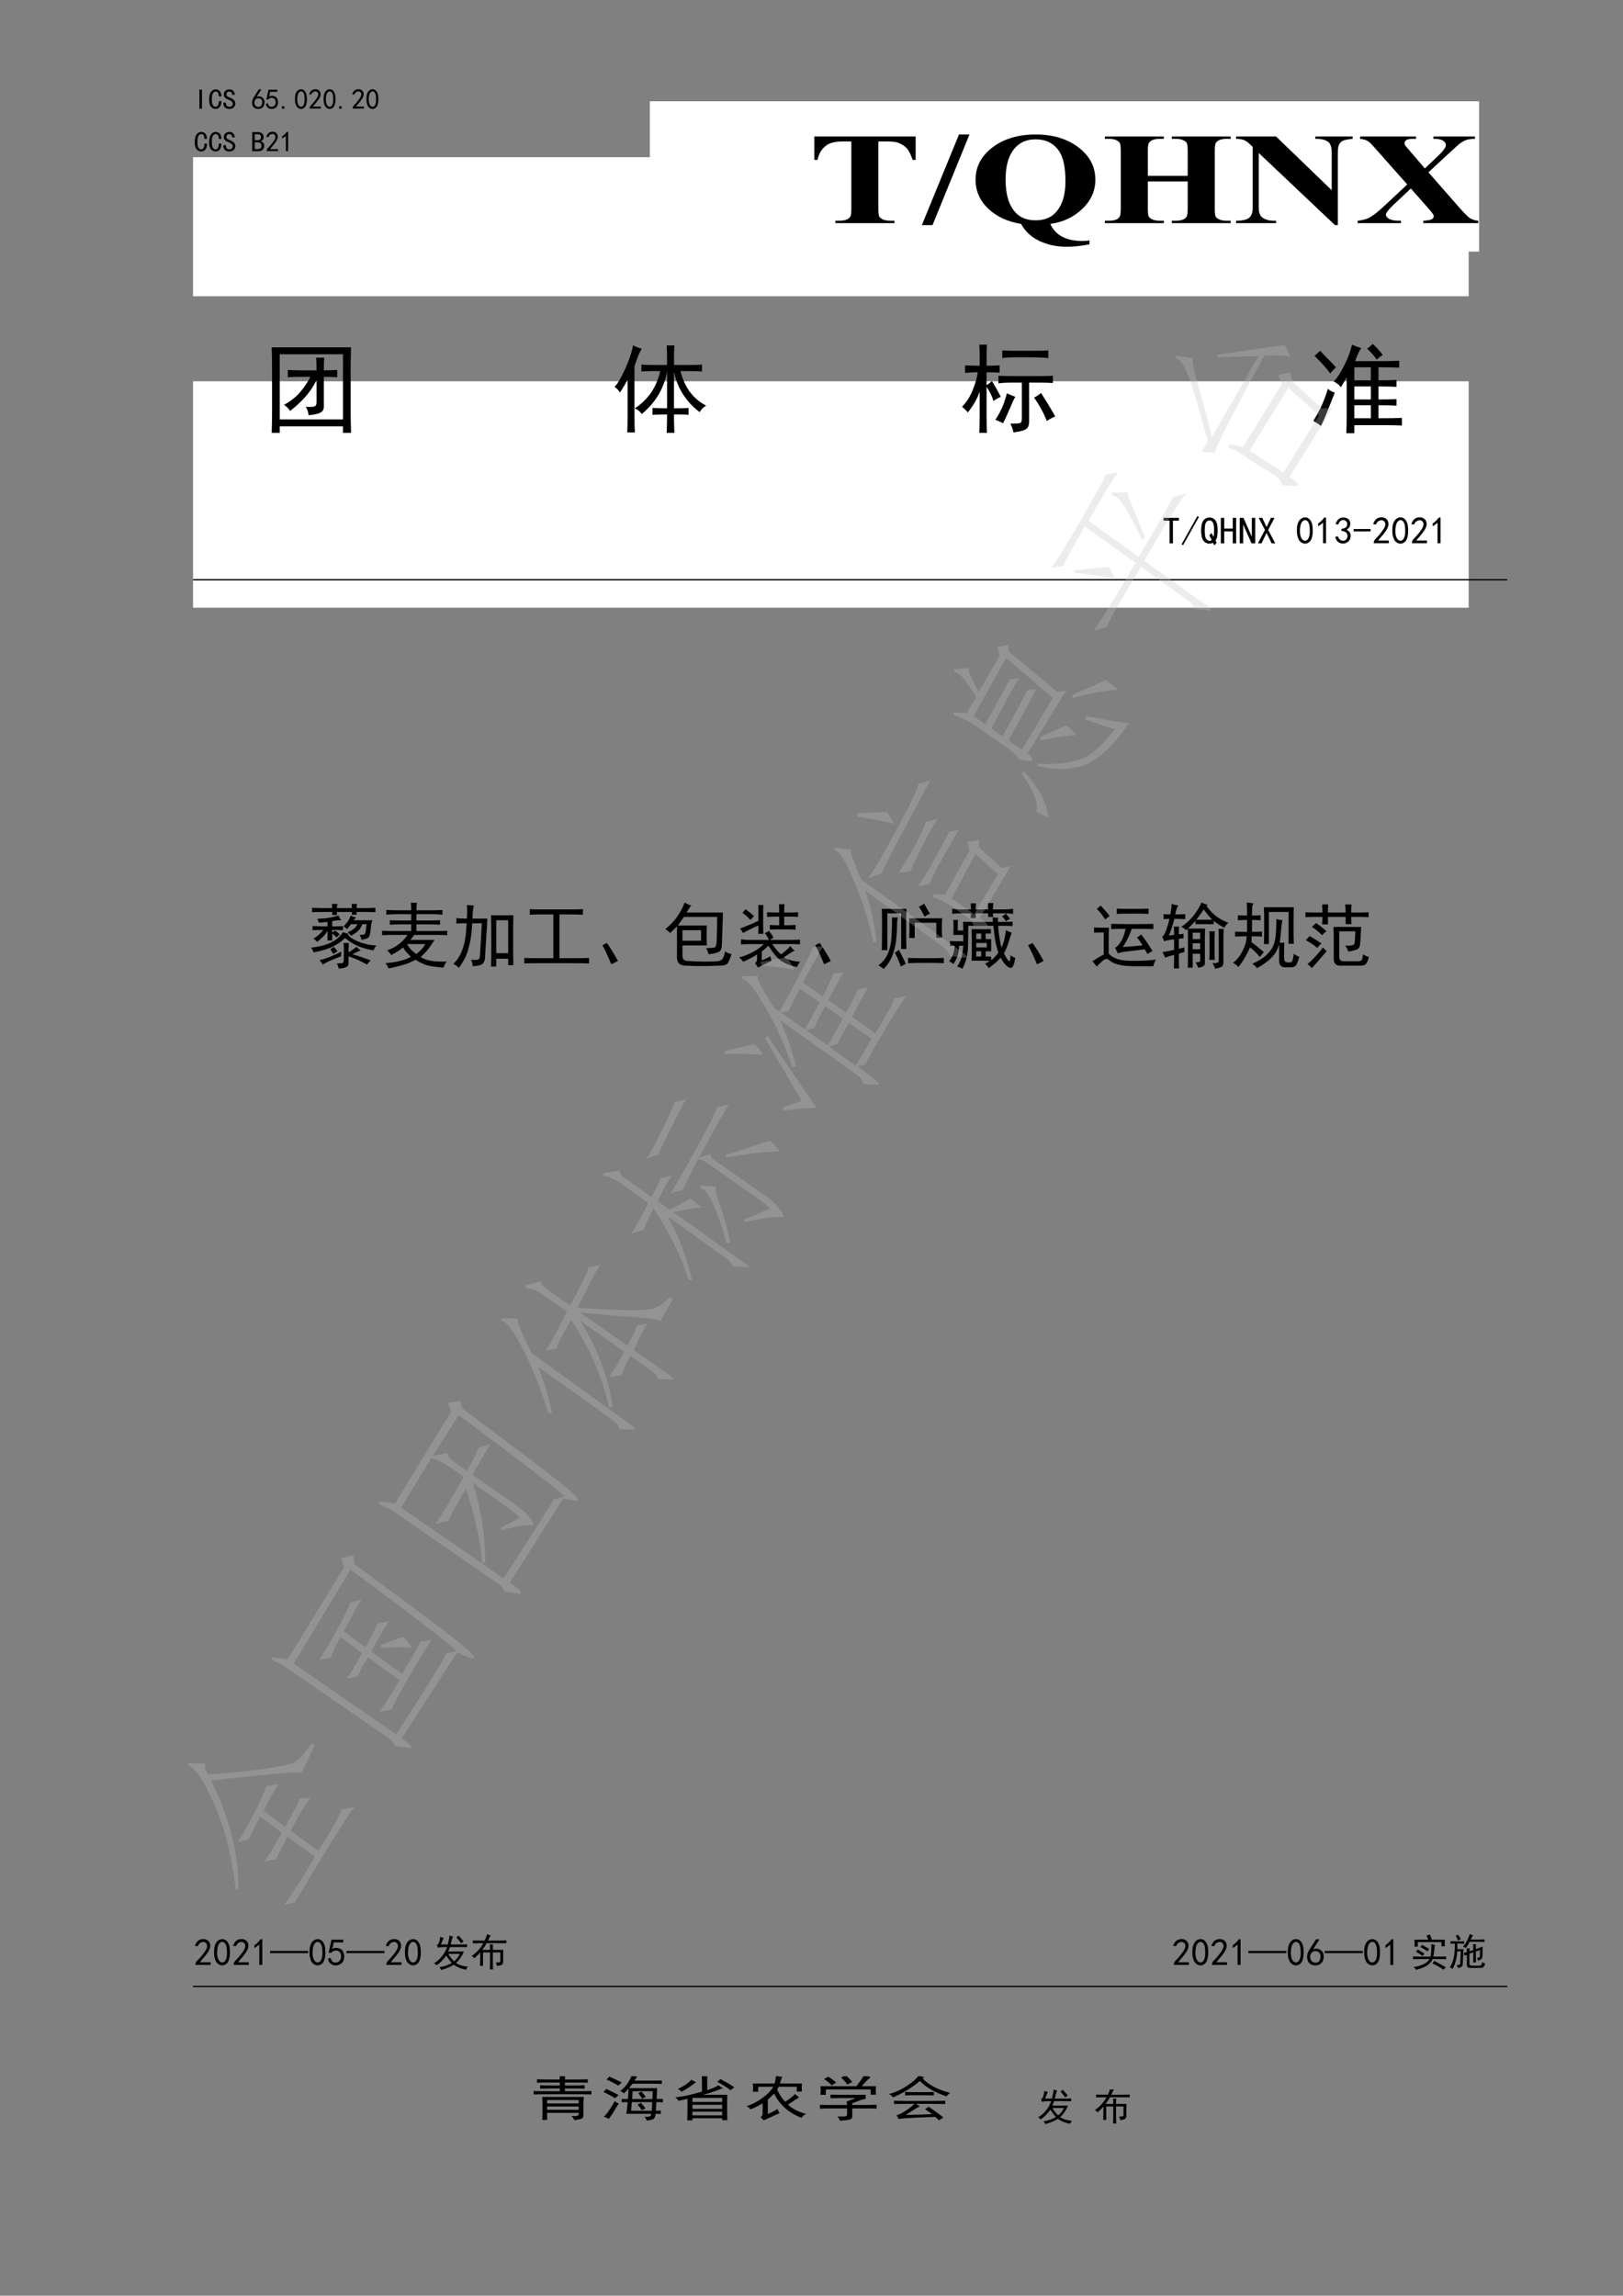 <?xml version="1.0" encoding="UTF-8"?>
<svg xmlns="http://www.w3.org/2000/svg" xmlns:xlink="http://www.w3.org/1999/xlink" width="595.22pt" height="842pt" viewBox="0 0 595.22 842" version="1.1">
<rect x="0" y="0" width="595.22" height="842" fill="#808080" stroke="none"/>
<defs>
<g>
<symbol overflow="visible" id="glyph0-0">
<path style="stroke:none;" d="M 9.188 0.531 L 1.156 0.531 L 1.156 -7.922 L 9.188 -7.922 Z M 8.859 -7.625 L 1.438 -7.625 L 1.438 0.25 L 8.859 0.25 Z M 8.859 -7.625 "/>
</symbol>
<symbol overflow="visible" id="glyph0-1">
<path style="stroke:none;" d="M 3.031 -0.203 L 2.094 -0.203 L 2.094 -7.219 L 3.031 -7.219 Z M 3.031 -0.203 "/>
</symbol>
<symbol overflow="visible" id="glyph0-2">
<path style="stroke:none;" d="M 4.875 -3 C 4.852 -1.957 4.633 -1.219 4.219 -0.781 C 3.812 -0.344 3.32 -0.125 2.75 -0.125 C 2.094 -0.125 1.531 -0.391 1.062 -0.922 C 0.602 -1.453 0.375 -2.305 0.375 -3.484 C 0.375 -4.773 0.598 -5.734 1.047 -6.359 C 1.492 -6.984 2.078 -7.297 2.797 -7.297 C 3.391 -7.297 3.883 -7.07 4.281 -6.625 C 4.676 -6.176 4.863 -5.539 4.844 -4.719 L 3.938 -4.719 C 3.938 -5.32 3.836 -5.77 3.641 -6.062 C 3.453 -6.363 3.172 -6.516 2.797 -6.516 C 2.359 -6.516 2.008 -6.289 1.75 -5.844 C 1.488 -5.395 1.359 -4.633 1.359 -3.562 C 1.359 -2.582 1.488 -1.895 1.75 -1.5 C 2.008 -1.102 2.344 -0.906 2.75 -0.906 C 3.051 -0.906 3.32 -1.047 3.562 -1.328 C 3.812 -1.617 3.938 -2.176 3.938 -3 Z M 4.875 -3 "/>
</symbol>
<symbol overflow="visible" id="glyph0-3">
<path style="stroke:none;" d="M 4.766 -2.172 C 4.766 -1.547 4.562 -1.047 4.156 -0.672 C 3.758 -0.305 3.223 -0.125 2.547 -0.125 C 1.859 -0.125 1.32 -0.312 0.938 -0.688 C 0.562 -1.07 0.375 -1.555 0.375 -2.141 L 0.375 -2.422 L 1.312 -2.422 L 1.312 -2.172 C 1.312 -1.766 1.43 -1.453 1.672 -1.234 C 1.922 -1.016 2.211 -0.906 2.547 -0.906 C 2.984 -0.906 3.301 -1.02 3.5 -1.25 C 3.707 -1.477 3.812 -1.758 3.812 -2.094 C 3.812 -2.363 3.688 -2.613 3.438 -2.844 C 3.195 -3.082 2.844 -3.297 2.375 -3.484 C 1.719 -3.734 1.242 -4.008 0.953 -4.312 C 0.672 -4.613 0.531 -4.969 0.531 -5.375 C 0.531 -5.945 0.727 -6.41 1.125 -6.766 C 1.52 -7.117 1.992 -7.297 2.547 -7.297 C 3.254 -7.297 3.766 -7.082 4.078 -6.656 C 4.391 -6.238 4.547 -5.785 4.547 -5.297 L 3.609 -5.297 C 3.641 -5.598 3.555 -5.867 3.359 -6.109 C 3.172 -6.359 2.898 -6.484 2.547 -6.484 C 2.211 -6.484 1.953 -6.395 1.766 -6.219 C 1.578 -6.039 1.484 -5.801 1.484 -5.5 C 1.484 -5.25 1.555 -5.035 1.703 -4.859 C 1.848 -4.68 2.238 -4.469 2.875 -4.219 C 3.477 -3.977 3.941 -3.688 4.266 -3.344 C 4.598 -3 4.766 -2.609 4.766 -2.172 Z M 4.766 -2.172 "/>
</symbol>
<symbol overflow="visible" id="glyph0-4">
<path style="stroke:none;" d="M 0.406 -2.641 C 0.438 -3.035 0.516 -3.367 0.641 -3.641 C 0.766 -3.922 0.945 -4.266 1.188 -4.672 L 2.875 -7.297 L 3.812 -7.297 L 2.094 -4.594 C 2.832 -4.781 3.422 -4.75 3.859 -4.5 C 4.297 -4.258 4.586 -3.984 4.734 -3.672 C 4.891 -3.359 4.973 -3.016 4.984 -2.641 C 4.992 -2.273 4.938 -1.914 4.812 -1.562 C 4.695 -1.207 4.477 -0.883 4.156 -0.594 C 3.844 -0.312 3.406 -0.156 2.844 -0.125 C 2.289 -0.094 1.816 -0.191 1.422 -0.422 C 1.023 -0.66 0.75 -0.988 0.594 -1.406 C 0.445 -1.832 0.383 -2.242 0.406 -2.641 Z M 1.672 -1.297 C 1.922 -1.035 2.25 -0.891 2.656 -0.859 C 3.07 -0.836 3.414 -0.973 3.688 -1.266 C 3.969 -1.566 4.109 -2.004 4.109 -2.578 C 4.109 -3.16 3.938 -3.562 3.594 -3.781 C 3.25 -4 2.863 -4.078 2.438 -4.016 C 2.02 -3.961 1.711 -3.758 1.516 -3.406 C 1.328 -3.051 1.242 -2.676 1.266 -2.281 C 1.297 -1.883 1.43 -1.555 1.672 -1.297 Z M 1.672 -1.297 "/>
</symbol>
<symbol overflow="visible" id="glyph0-5">
<path style="stroke:none;" d="M 0.906 -2.172 C 1.094 -1.43 1.414 -1.02 1.875 -0.938 C 2.344 -0.863 2.723 -0.914 3.016 -1.094 C 3.305 -1.27 3.508 -1.5 3.625 -1.781 C 3.75 -2.07 3.805 -2.395 3.797 -2.75 C 3.785 -3.102 3.688 -3.398 3.5 -3.641 C 3.32 -3.891 3.098 -4.055 2.828 -4.141 C 2.555 -4.223 2.25 -4.223 1.906 -4.141 C 1.562 -4.055 1.281 -3.863 1.062 -3.562 L 0.375 -3.656 C 0.426 -3.812 0.688 -4.984 1.156 -7.172 L 4.391 -7.172 L 4.391 -6.438 L 1.766 -6.438 C 1.629 -5.695 1.492 -5.109 1.359 -4.672 C 1.766 -4.867 2.145 -4.957 2.5 -4.938 C 2.852 -4.926 3.191 -4.844 3.516 -4.688 C 3.848 -4.539 4.086 -4.336 4.234 -4.078 C 4.391 -3.816 4.5 -3.555 4.562 -3.297 C 4.633 -3.035 4.664 -2.754 4.656 -2.453 C 4.645 -2.16 4.582 -1.852 4.469 -1.531 C 4.363 -1.219 4.203 -0.957 3.984 -0.75 C 3.766 -0.551 3.492 -0.391 3.172 -0.266 C 2.859 -0.141 2.5 -0.094 2.094 -0.125 C 1.688 -0.156 1.297 -0.305 0.922 -0.578 C 0.555 -0.848 0.305 -1.312 0.172 -1.969 Z M 0.906 -2.172 "/>
</symbol>
<symbol overflow="visible" id="glyph0-6">
<path style="stroke:none;" d="M 1.766 -0.203 L 0.828 -0.203 L 0.828 -1.109 L 1.766 -1.109 Z M 1.766 -0.203 "/>
</symbol>
<symbol overflow="visible" id="glyph0-7">
<path style="stroke:none;" d="M 0.359 -4.156 C 0.391 -4.883 0.492 -5.457 0.672 -5.875 C 0.848 -6.301 1.098 -6.648 1.422 -6.922 C 1.754 -7.203 2.16 -7.344 2.641 -7.344 C 3.117 -7.344 3.535 -7.145 3.891 -6.75 C 4.254 -6.352 4.488 -5.852 4.594 -5.25 C 4.707 -4.645 4.742 -3.953 4.703 -3.172 C 4.66 -2.398 4.52 -1.766 4.281 -1.266 C 4.051 -0.773 3.703 -0.43 3.234 -0.234 C 2.773 -0.047 2.312 -0.066 1.844 -0.297 C 1.383 -0.535 1.055 -0.848 0.859 -1.234 C 0.672 -1.617 0.535 -2.02 0.453 -2.438 C 0.367 -2.863 0.336 -3.438 0.359 -4.156 Z M 1.234 -4.406 C 1.148 -3.656 1.176 -2.984 1.312 -2.391 C 1.445 -1.805 1.672 -1.391 1.984 -1.141 C 2.305 -0.898 2.629 -0.852 2.953 -1 C 3.285 -1.156 3.523 -1.457 3.672 -1.906 C 3.816 -2.352 3.891 -2.844 3.891 -3.375 C 3.891 -3.914 3.867 -4.406 3.828 -4.844 C 3.797 -5.281 3.676 -5.676 3.469 -6.031 C 3.258 -6.383 2.984 -6.566 2.641 -6.578 C 2.305 -6.598 2.008 -6.426 1.75 -6.062 C 1.488 -5.707 1.316 -5.156 1.234 -4.406 Z M 1.234 -4.406 "/>
</symbol>
<symbol overflow="visible" id="glyph0-8">
<path style="stroke:none;" d="M 0.5 -0.406 C 0.52 -0.82 0.707 -1.191 1.062 -1.516 C 1.414 -1.848 1.863 -2.363 2.406 -3.062 C 2.957 -3.758 3.316 -4.297 3.484 -4.672 C 3.648 -5.055 3.711 -5.383 3.672 -5.656 C 3.629 -5.938 3.5 -6.164 3.281 -6.344 C 3.062 -6.52 2.805 -6.594 2.516 -6.562 C 2.234 -6.531 1.961 -6.422 1.703 -6.234 C 1.441 -6.047 1.242 -5.758 1.109 -5.375 L 0.328 -5.5 C 0.547 -6.125 0.828 -6.578 1.172 -6.859 C 1.516 -7.148 1.914 -7.312 2.375 -7.344 C 2.656 -7.375 2.906 -7.367 3.125 -7.328 C 3.344 -7.285 3.566 -7.188 3.797 -7.031 C 4.023 -6.883 4.211 -6.66 4.359 -6.359 C 4.516 -6.055 4.57 -5.691 4.531 -5.266 C 4.488 -4.848 4.273 -4.344 3.891 -3.75 C 3.516 -3.164 2.781 -2.242 1.688 -0.984 L 4.641 -0.984 L 4.641 -0.25 L 0.5 -0.25 Z M 0.5 -0.406 "/>
</symbol>
<symbol overflow="visible" id="glyph0-9">
<path style="stroke:none;" d="M 4.844 -2.297 C 4.844 -1.504 4.625 -0.957 4.188 -0.656 C 3.75 -0.352 3.188 -0.203 2.5 -0.203 L 0.453 -0.203 L 0.453 -7.219 L 2.578 -7.219 C 3.266 -7.219 3.781 -7.039 4.125 -6.688 C 4.469 -6.332 4.641 -5.91 4.641 -5.422 C 4.641 -4.922 4.52 -4.555 4.281 -4.328 C 4.051 -4.098 3.812 -3.941 3.562 -3.859 C 3.895 -3.773 4.191 -3.602 4.453 -3.344 C 4.711 -3.082 4.844 -2.734 4.844 -2.297 Z M 3.688 -5.422 C 3.688 -5.773 3.582 -6.031 3.375 -6.188 C 3.176 -6.352 2.926 -6.438 2.625 -6.438 L 1.391 -6.438 L 1.391 -4.266 L 2.578 -4.266 C 2.879 -4.266 3.141 -4.352 3.359 -4.531 C 3.578 -4.707 3.688 -5.004 3.688 -5.422 Z M 3.859 -2.297 C 3.859 -2.734 3.711 -3.039 3.422 -3.219 C 3.141 -3.395 2.82 -3.484 2.469 -3.484 L 1.391 -3.484 L 1.391 -0.984 L 2.344 -0.984 C 2.832 -0.984 3.207 -1.078 3.469 -1.266 C 3.727 -1.461 3.859 -1.805 3.859 -2.297 Z M 3.859 -2.297 "/>
</symbol>
<symbol overflow="visible" id="glyph0-10">
<path style="stroke:none;" d="M 2.297 -5.906 C 1.941 -5.551 1.488 -5.207 0.938 -4.875 L 0.938 -5.656 C 1.625 -6.125 2.188 -6.672 2.625 -7.297 L 3.125 -7.297 L 3.125 -0.25 L 2.297 -0.25 Z M 2.297 -5.906 "/>
</symbol>
<symbol overflow="visible" id="glyph1-0">
<path style="stroke:none;" d="M 8.656 0 L 8.656 -30 L 39.891 -30 L 39.891 0 Z M 9.641 -0.75 L 38.906 -0.75 L 38.906 -29.25 L 9.641 -29.25 Z M 9.641 -0.75 "/>
</symbol>
<symbol overflow="visible" id="glyph1-1">
<path style="stroke:none;" d="M 39.406 -31.781 L 39.406 -23.188 L 38.297 -23.188 C 37.648 -25.164 36.93 -26.586 36.141 -27.453 C 35.348 -28.328 34.258 -29.02 32.875 -29.531 C 32.102 -29.812 30.75 -29.953 28.812 -29.953 L 25.734 -29.953 L 25.734 -5.438 C 25.734 -3.812 25.848 -2.797 26.078 -2.391 C 26.316 -1.984 26.773 -1.629 27.453 -1.328 C 28.141 -1.023 29.07 -0.875 30.25 -0.875 L 31.625 -0.875 L 31.625 0 L 9.969 0 L 9.969 -0.875 L 11.344 -0.875 C 12.539 -0.875 13.504 -1.035 14.234 -1.359 C 14.766 -1.578 15.18 -1.953 15.484 -2.484 C 15.711 -2.859 15.828 -3.844 15.828 -5.438 L 15.828 -29.953 L 12.844 -29.953 C 10.051 -29.953 8.023 -29.5 6.766 -28.594 C 4.992 -27.332 3.879 -25.531 3.422 -23.188 L 2.25 -23.188 L 2.25 -31.781 Z M 39.406 -31.781 "/>
</symbol>
<symbol overflow="visible" id="glyph1-2">
<path style="stroke:none;" d="M 17.531 -32.516 L 3.969 0.734 L 0.062 0.734 L 13.688 -32.516 Z M 17.531 -32.516 "/>
</symbol>
<symbol overflow="visible" id="glyph1-3">
<path style="stroke:none;" d="M 29.859 0.281 C 30.785 2.363 32.234 3.926 34.203 4.969 C 36.18 6.02 38.656 6.547 41.625 6.547 C 42.438 6.547 43.301 6.484 44.219 6.359 L 44.219 7.781 C 41.145 8.375 38.398 8.672 35.984 8.672 C 32.203 8.672 28.82 7.957 25.844 6.531 C 22.863 5.113 20.625 3.031 19.125 0.281 C 14.125 -0.531 10.094 -2.41 7.031 -5.359 C 3.969 -8.316 2.438 -11.844 2.438 -15.938 C 2.438 -20.688 4.508 -24.633 8.656 -27.781 C 12.801 -30.938 18.066 -32.516 24.453 -32.516 C 30.816 -32.516 36.062 -30.938 40.188 -27.781 C 44.312 -24.625 46.375 -20.676 46.375 -15.938 C 46.375 -11.812 44.758 -8.223 41.531 -5.172 C 38.301 -2.129 34.41 -0.312 29.859 0.281 Z M 24.422 -30.734 C 20.766 -30.734 17.941 -29.27 15.953 -26.344 C 14.285 -23.895 13.453 -20.406 13.453 -15.875 C 13.453 -10.438 14.703 -6.406 17.203 -3.781 C 18.953 -1.945 21.359 -1.031 24.422 -1.031 C 27.516 -1.031 29.926 -1.93 31.656 -3.734 C 34.156 -6.305 35.406 -10.18 35.406 -15.359 C 35.406 -20.453 34.625 -24.141 33.062 -26.422 C 31.102 -29.297 28.223 -30.734 24.422 -30.734 Z M 24.422 -30.734 "/>
</symbol>
<symbol overflow="visible" id="glyph1-4">
<path style="stroke:none;" d="M 17.078 -15.281 L 17.078 -5.438 C 17.078 -3.812 17.191 -2.797 17.422 -2.391 C 17.66 -1.984 18.117 -1.629 18.797 -1.328 C 19.484 -1.023 20.406 -0.875 21.562 -0.875 L 22.938 -0.875 L 22.938 0 L 1.312 0 L 1.312 -0.875 L 2.688 -0.875 C 3.883 -0.875 4.848 -1.035 5.578 -1.359 C 6.109 -1.578 6.516 -1.953 6.797 -2.484 C 7.023 -2.859 7.141 -3.844 7.141 -5.438 L 7.141 -26.344 C 7.141 -27.969 7.023 -28.984 6.797 -29.391 C 6.578 -29.797 6.125 -30.148 5.438 -30.453 C 4.758 -30.766 3.844 -30.922 2.688 -30.922 L 1.312 -30.922 L 1.312 -31.781 L 22.938 -31.781 L 22.938 -30.922 L 21.562 -30.922 C 20.363 -30.922 19.395 -30.754 18.656 -30.422 C 18.133 -30.203 17.719 -29.828 17.406 -29.297 C 17.188 -28.922 17.078 -27.938 17.078 -26.344 L 17.078 -17.344 L 31.688 -17.344 L 31.688 -26.344 C 31.688 -27.969 31.57 -28.984 31.344 -29.391 C 31.125 -29.797 30.664 -30.148 29.969 -30.453 C 29.281 -30.766 28.359 -30.922 27.203 -30.922 L 25.859 -30.922 L 25.859 -31.781 L 47.453 -31.781 L 47.453 -30.922 L 46.109 -30.922 C 44.891 -30.922 43.926 -30.754 43.219 -30.422 C 42.688 -30.203 42.266 -29.828 41.953 -29.297 C 41.734 -28.922 41.625 -27.938 41.625 -26.344 L 41.625 -5.438 C 41.625 -3.812 41.734 -2.797 41.953 -2.391 C 42.18 -1.984 42.641 -1.629 43.328 -1.328 C 44.023 -1.023 44.953 -0.875 46.109 -0.875 L 47.453 -0.875 L 47.453 0 L 25.859 0 L 25.859 -0.875 L 27.203 -0.875 C 28.422 -0.875 29.383 -1.035 30.094 -1.359 C 30.625 -1.578 31.039 -1.953 31.344 -2.484 C 31.57 -2.859 31.688 -3.844 31.688 -5.438 L 31.688 -15.281 Z M 17.078 -15.281 "/>
</symbol>
<symbol overflow="visible" id="glyph1-5">
<path style="stroke:none;" d="M 15.547 -31.781 L 35.953 -12.078 L 35.953 -25.734 C 35.953 -27.641 35.598 -28.93 34.891 -29.609 C 33.91 -30.516 32.27 -30.953 29.969 -30.922 L 29.969 -31.781 L 43.641 -31.781 L 43.641 -30.922 C 41.891 -30.742 40.711 -30.52 40.109 -30.25 C 39.516 -29.977 39.047 -29.531 38.703 -28.906 C 38.367 -28.289 38.203 -27.234 38.203 -25.734 L 38.203 0.734 L 37.172 0.734 L 9.203 -25.734 L 9.203 -5.531 C 9.203 -3.707 9.742 -2.473 10.828 -1.828 C 11.922 -1.191 13.172 -0.875 14.578 -0.875 L 15.547 -0.875 L 15.547 0 L 0.891 0 L 0.891 -0.875 C 3.16 -0.883 4.742 -1.238 5.641 -1.938 C 6.535 -2.645 6.984 -3.844 6.984 -5.531 L 6.984 -27.969 L 6.094 -28.812 C 5.219 -29.656 4.445 -30.207 3.781 -30.469 C 3.113 -30.738 2.148 -30.891 0.891 -30.922 L 0.891 -31.781 Z M 15.547 -31.781 "/>
</symbol>
<symbol overflow="visible" id="glyph1-6">
<path style="stroke:none;" d="M 26.375 -18.641 L 37.781 -5.625 C 39.676 -3.469 41.023 -2.16 41.828 -1.703 C 42.629 -1.242 43.578 -0.969 44.672 -0.875 L 44.672 0 L 24.516 0 L 24.516 -0.875 C 26.117 -0.969 27.156 -1.156 27.625 -1.438 C 28.094 -1.719 28.328 -2.062 28.328 -2.469 C 28.328 -2.75 28.254 -3 28.109 -3.219 C 27.828 -3.688 27.117 -4.562 25.984 -5.844 L 19.938 -12.703 L 13.625 -6.781 C 11.738 -4.977 10.797 -3.758 10.797 -3.125 C 10.797 -2.664 11.039 -2.238 11.531 -1.844 C 12.02 -1.457 12.738 -1.18 13.688 -1.016 C 14.113 -0.922 14.988 -0.875 16.312 -0.875 L 16.312 0 L 0.422 0 L 0.422 -0.875 C 2.234 -1.07 3.66 -1.445 4.703 -2 C 6.055 -2.719 7.957 -4.219 10.406 -6.5 L 18.609 -14.188 L 8.078 -26.062 C 6.348 -28.02 5.363 -29.109 5.125 -29.328 C 4.57 -29.836 4.031 -30.203 3.5 -30.422 C 2.977 -30.641 2.25 -30.805 1.312 -30.922 L 1.312 -31.781 L 21.828 -31.781 L 21.828 -30.922 L 20.797 -30.922 C 19.617 -30.922 18.797 -30.773 18.328 -30.484 C 17.859 -30.191 17.625 -29.828 17.625 -29.391 C 17.625 -29.047 17.695 -28.75 17.844 -28.5 L 19.938 -26.062 L 25.062 -20.062 L 29.422 -24.172 C 31.66 -26.273 32.781 -27.75 32.781 -28.594 C 32.781 -29.02 32.625 -29.41 32.312 -29.766 C 32 -30.129 31.547 -30.41 30.953 -30.609 C 30.359 -30.816 29.441 -30.922 28.203 -30.922 L 28.203 -31.781 L 43.422 -31.781 L 43.422 -30.922 C 42.223 -30.898 41.254 -30.785 40.516 -30.578 C 39.785 -30.367 39.004 -29.973 38.172 -29.391 C 37.648 -29.016 36.332 -27.852 34.219 -25.906 Z M 26.375 -18.641 "/>
</symbol>
<symbol overflow="visible" id="glyph2-0">
<path style="stroke:none;" d="M 31.5 1.828 L 3.938 1.828 L 3.938 -27.141 L 31.5 -27.141 Z M 30.375 -26.156 L 4.922 -26.156 L 4.922 0.844 L 30.375 0.844 Z M 30.375 -26.156 "/>
</symbol>
<symbol overflow="visible" id="glyph2-1">
<path style="stroke:none;" d="M 32.625 -28.125 C 32.531 -25.594 32.484 -23.016 32.484 -20.391 L 32.484 -4.922 C 32.484 -2.203 32.531 0.516 32.625 3.234 L 29.672 3.234 L 29.672 0.844 L 6.469 0.844 L 6.469 3.234 L 3.516 3.234 C 3.609 0.609 3.656 -2.109 3.656 -4.922 L 3.656 -20.391 C 3.656 -22.922 3.609 -25.5 3.516 -28.125 Z M 29.672 -1.688 L 29.672 -25.594 L 6.469 -25.594 L 6.469 -1.688 Z M 19.969 -19.688 C 19.969 -21.75 19.922 -23.297 19.828 -24.328 L 22.781 -24.328 C 22.688 -23.297 22.641 -21.75 22.641 -19.688 C 24.516 -19.688 26.156 -19.734 27.562 -19.828 L 27.562 -17.156 C 26.156 -17.25 24.516 -17.297 22.641 -17.297 L 22.641 -6.75 C 22.734 -5.344 22.191 -4.426 21.016 -4 C 19.848 -3.582 18.516 -3.328 17.016 -3.234 C 17.016 -4.078 16.688 -5.109 16.031 -6.328 C 17.719 -6.234 18.797 -6.281 19.266 -6.469 C 19.734 -6.656 19.969 -7.172 19.969 -8.016 L 19.969 -16.031 C 18.75 -13.688 17.363 -11.645 15.812 -9.906 C 14.27 -8.176 12.422 -6.469 10.266 -4.781 C 9.703 -5.719 8.953 -6.469 8.016 -7.031 C 10.453 -8.344 12.441 -9.91 13.984 -11.734 C 15.535 -13.566 16.781 -15.422 17.719 -17.297 L 13.922 -17.297 C 12.703 -17.297 11.203 -17.25 9.422 -17.156 L 9.422 -19.828 C 11.016 -19.734 12.562 -19.688 14.062 -19.688 Z M 19.969 -19.688 "/>
</symbol>
<symbol overflow="visible" id="glyph2-2">
<path style="stroke:none;" d="M 20.531 -21.656 C 20.531 -25.031 20.484 -27.422 20.391 -28.828 L 23.203 -28.828 C 23.109 -27.516 23.062 -25.125 23.062 -21.656 L 29.25 -21.656 C 31.125 -21.656 32.484 -21.703 33.328 -21.797 L 33.328 -19.266 C 32.484 -19.359 31.125 -19.406 29.25 -19.406 L 25.453 -19.406 C 26.953 -13.406 30.094 -9.188 34.875 -6.75 C 33.844 -6.188 33.047 -5.391 32.484 -4.359 C 27.422 -8.203 24.281 -13.172 23.062 -19.266 L 23.062 -5.766 C 25.781 -5.766 27.562 -5.812 28.406 -5.906 L 28.406 -3.375 C 27.562 -3.469 25.781 -3.516 23.062 -3.516 C 23.062 -1.453 23.109 0.797 23.203 3.234 L 20.391 3.234 C 20.484 0.703 20.531 -1.547 20.531 -3.516 C 18.844 -3.516 17.062 -3.469 15.188 -3.375 L 15.188 -5.906 C 17.062 -5.812 18.844 -5.766 20.531 -5.766 L 20.531 -19.406 C 19.5 -13.219 16.406 -7.969 11.25 -3.656 C 10.688 -4.5 9.844 -5.203 8.719 -5.766 C 13.594 -8.953 16.688 -13.5 18 -19.406 L 15.047 -19.406 C 13.547 -19.406 12.234 -19.359 11.109 -19.266 L 11.109 -21.797 C 12.234 -21.703 13.547 -21.656 15.047 -21.656 Z M 11.25 -27.562 C 10.594 -26.719 9.703 -24.609 8.578 -21.234 L 8.578 -3.234 C 8.578 -0.328 8.625 1.781 8.719 3.094 L 5.906 3.094 C 6 1.875 6.047 -0.188 6.047 -3.094 L 6.047 -16.312 C 5.578 -15.281 4.641 -13.688 3.234 -11.531 C 2.766 -12.375 2.109 -13.078 1.266 -13.641 C 2.391 -14.766 3.703 -16.988 5.203 -20.312 C 6.703 -23.645 7.641 -26.484 8.016 -28.828 C 9.047 -28.359 10.125 -27.938 11.25 -27.562 Z M 11.25 -27.562 "/>
</symbol>
<symbol overflow="visible" id="glyph2-3">
<path style="stroke:none;" d="M 7.172 -24.75 C 7.172 -26.25 7.125 -27.703 7.031 -29.109 L 9.844 -29.109 C 9.75 -27.797 9.703 -26.344 9.703 -24.75 L 9.703 -21.375 C 11.203 -21.375 12.797 -21.422 14.484 -21.516 L 14.484 -18.844 C 12.797 -18.938 11.203 -18.984 9.703 -18.984 L 9.703 -14.203 C 10.359 -14.672 11.016 -15.188 11.672 -15.75 C 12.891 -13.781 13.969 -11.859 14.906 -9.984 C 13.875 -9.516 12.984 -9 12.234 -8.438 C 11.672 -10.312 10.828 -12.047 9.703 -13.641 L 9.703 -2.672 C 9.703 -0.703 9.75 1.266 9.844 3.234 L 7.031 3.234 C 7.125 1.172 7.172 -0.797 7.172 -2.672 L 7.172 -11.812 C 6.234 -9.188 4.781 -6.656 2.812 -4.219 C 2.25 -4.969 1.547 -5.672 0.703 -6.328 C 2.297 -7.922 3.582 -9.91 4.562 -12.297 C 5.551 -14.691 6.188 -16.922 6.469 -18.984 C 4.688 -18.984 3.141 -18.891 1.828 -18.703 L 1.828 -21.516 C 3.609 -21.422 5.391 -21.375 7.172 -21.375 Z M 29.109 -17.578 C 30.984 -17.578 32.625 -17.625 34.031 -17.719 L 34.031 -15.047 C 32.625 -15.141 31.172 -15.188 29.672 -15.188 L 25.312 -15.188 L 25.312 -0.984 C 25.312 0.516 24.891 1.5 24.047 1.969 C 23.203 2.438 21.703 2.812 19.547 3.094 C 19.359 1.969 18.984 0.891 18.422 -0.141 C 20.297 -0.141 21.469 -0.207 21.938 -0.344 C 22.406 -0.488 22.641 -1.031 22.641 -1.969 L 22.641 -15.188 L 19.125 -15.188 C 16.781 -15.188 15.094 -15.094 14.062 -14.906 L 14.062 -17.719 C 15.281 -17.625 16.969 -17.578 19.125 -17.578 Z M 27.562 -26.859 C 29.531 -26.859 31.125 -26.906 32.344 -27 L 32.344 -24.188 C 30.562 -24.375 28.688 -24.469 26.719 -24.469 L 19.828 -24.469 C 18.328 -24.469 16.875 -24.375 15.469 -24.188 L 15.469 -27 C 16.781 -26.906 18.234 -26.859 19.828 -26.859 Z M 29.672 -11.391 C 31.734 -8.203 33.469 -5.344 34.875 -2.812 C 33.844 -2.344 32.812 -1.781 31.781 -1.125 C 30.75 -3.844 29.203 -6.703 27.141 -9.703 C 28.078 -10.172 28.922 -10.734 29.672 -11.391 Z M 20.25 -9.984 C 19.875 -9.422 19.172 -7.922 18.141 -5.484 C 17.109 -3.047 16.312 -1.312 15.75 -0.281 C 14.906 -0.75 13.969 -1.172 12.938 -1.547 C 14.156 -3.422 15.066 -5.129 15.672 -6.672 C 16.285 -8.223 16.781 -9.75 17.156 -11.25 C 18.188 -10.781 19.219 -10.359 20.25 -9.984 Z M 20.25 -9.984 "/>
</symbol>
<symbol overflow="visible" id="glyph2-4">
<path style="stroke:none;" d="M 9 -15.609 C 10.125 -16.641 11.391 -18.535 12.797 -21.297 C 14.203 -24.066 15.188 -26.672 15.75 -29.109 C 16.781 -28.641 17.906 -28.219 19.125 -27.844 C 18.562 -27.188 17.812 -25.594 16.875 -23.062 L 27.141 -23.062 C 29.297 -23.062 31.266 -23.109 33.047 -23.203 L 33.047 -20.672 C 31.172 -20.766 29.203 -20.812 27.141 -20.812 L 25.453 -20.812 L 25.453 -16.031 C 28.172 -16.031 30.375 -16.078 32.062 -16.172 L 32.062 -13.641 C 30.375 -13.734 28.172 -13.781 25.453 -13.781 L 25.453 -9 C 28.266 -9 30.469 -9.047 32.062 -9.141 L 32.062 -6.75 C 30.469 -6.844 28.266 -6.891 25.453 -6.891 L 25.453 -2.109 C 29.391 -2.109 32.25 -2.156 34.031 -2.25 L 34.031 0.562 C 32.25 0.469 30.234 0.422 27.984 0.422 L 16.594 0.422 L 16.594 3.375 L 13.641 3.375 C 13.734 1.688 13.781 -0.703 13.781 -3.797 L 13.781 -17.156 C 13.219 -16.125 12.516 -14.906 11.672 -13.5 C 10.922 -14.438 10.031 -15.141 9 -15.609 Z M 9.422 -11.531 C 8.484 -9.188 7.594 -6.938 6.75 -4.781 C 5.906 -2.625 5.109 -0.797 4.359 0.703 C 3.516 0.047 2.578 -0.562 1.547 -1.125 C 2.578 -2.812 3.516 -4.52 4.359 -6.25 C 5.203 -7.988 6.047 -10.219 6.891 -12.938 C 7.547 -12.281 8.391 -11.812 9.422 -11.531 Z M 22.641 -9 L 22.641 -13.781 L 16.594 -13.781 L 16.594 -9 Z M 22.641 -16.031 L 22.641 -20.812 L 16.594 -20.812 L 16.594 -16.031 Z M 22.641 -2.109 L 22.641 -6.891 L 16.594 -6.891 L 16.594 -2.109 Z M 4.078 -26.859 C 4.547 -26.297 5.363 -25.426 6.531 -24.25 C 7.707 -23.082 8.812 -21.938 9.844 -20.812 C 9 -19.969 8.297 -19.219 7.734 -18.562 C 6.703 -20.062 4.781 -22.219 1.969 -25.031 C 2.719 -25.594 3.422 -26.203 4.078 -26.859 Z M 23.344 -29.391 C 25.031 -27.797 26.25 -26.438 27 -25.312 C 26.344 -24.938 25.594 -24.375 24.75 -23.625 C 24.094 -24.75 22.922 -26.109 21.234 -27.703 C 21.797 -27.984 22.5 -28.547 23.344 -29.391 Z M 23.344 -29.391 "/>
</symbol>
<symbol overflow="visible" id="glyph3-0">
<path style="stroke:none;" d="M 12.25 0.719 L 1.531 0.719 L 1.531 -10.562 L 12.25 -10.562 Z M 11.812 -10.172 L 1.922 -10.172 L 1.922 0.328 L 11.812 0.328 Z M 11.812 -10.172 "/>
</symbol>
<symbol overflow="visible" id="glyph3-1">
<path style="stroke:none;" d="M 6.234 -8.594 L 4.047 -8.594 L 4.047 -0.281 L 2.797 -0.281 L 2.797 -8.594 L 0.609 -8.594 L 0.609 -9.625 L 6.234 -9.625 Z M 6.234 -8.594 "/>
</symbol>
<symbol overflow="visible" id="glyph3-2">
<path style="stroke:none;" d="M 6.562 -9.953 L 0.766 0.391 L 0.219 0.062 L 6.016 -10.281 Z M 6.562 -9.953 "/>
</symbol>
<symbol overflow="visible" id="glyph3-3">
<path style="stroke:none;" d="M 6.453 -4.984 C 6.453 -4.109 6.391 -3.367 6.266 -2.766 C 6.141 -2.16 5.93 -1.676 5.641 -1.312 L 6.078 -0.5 L 5.203 0.438 L 4.703 -0.5 C 4.555 -0.383 4.375 -0.301 4.156 -0.25 C 3.938 -0.195 3.703 -0.172 3.453 -0.172 C 2.504 -0.172 1.754 -0.539 1.203 -1.281 C 0.66 -2.031 0.391 -3.266 0.391 -4.984 C 0.391 -6.691 0.66 -7.91 1.203 -8.641 C 1.754 -9.367 2.504 -9.734 3.453 -9.734 C 4.398 -9.734 5.133 -9.367 5.656 -8.641 C 6.188 -7.91 6.453 -6.691 6.453 -4.984 Z M 5.141 -4.984 C 5.141 -6.516 4.973 -7.516 4.641 -7.984 C 4.316 -8.461 3.922 -8.703 3.453 -8.703 C 2.973 -8.703 2.562 -8.461 2.219 -7.984 C 1.875 -7.516 1.703 -6.516 1.703 -4.984 C 1.703 -3.453 1.875 -2.438 2.219 -1.938 C 2.562 -1.445 2.973 -1.203 3.453 -1.203 C 3.629 -1.203 3.789 -1.227 3.938 -1.281 C 4.082 -1.344 4.191 -1.41 4.266 -1.484 L 3.391 -3.172 L 4.156 -4.109 L 4.922 -2.625 C 4.992 -2.988 5.047 -3.316 5.078 -3.609 C 5.117 -3.898 5.141 -4.359 5.141 -4.984 Z M 5.141 -4.984 "/>
</symbol>
<symbol overflow="visible" id="glyph3-4">
<path style="stroke:none;" d="M 6.234 -0.281 L 4.984 -0.281 L 4.984 -4.656 L 1.859 -4.656 L 1.859 -0.281 L 0.609 -0.281 L 0.609 -9.625 L 1.859 -9.625 L 1.859 -5.688 L 4.984 -5.688 L 4.984 -9.625 L 6.234 -9.625 Z M 6.234 -0.281 "/>
</symbol>
<symbol overflow="visible" id="glyph3-5">
<path style="stroke:none;" d="M 6.234 -0.281 L 4.875 -0.281 L 1.859 -7.062 L 1.812 -7.062 L 1.812 -0.281 L 0.547 -0.281 L 0.547 -9.625 L 1.922 -9.625 L 4.922 -2.844 L 4.984 -2.844 L 4.984 -9.625 L 6.234 -9.625 Z M 6.234 -0.281 "/>
</symbol>
<symbol overflow="visible" id="glyph3-6">
<path style="stroke:none;" d="M 6.562 -0.281 L 5.25 -0.281 L 3.391 -4.109 L 1.531 -0.281 L 0.219 -0.281 L 2.797 -5.203 L 0.5 -9.625 L 1.812 -9.625 L 3.391 -6.234 L 4.984 -9.625 L 6.297 -9.625 L 4 -5.203 Z M 6.562 -0.281 "/>
</symbol>
<symbol overflow="visible" id="glyph3-7">
<path style="stroke:none;" d="M 0.484 -5.547 C 0.523 -6.516 0.664 -7.281 0.906 -7.844 C 1.145 -8.414 1.484 -8.883 1.922 -9.25 C 2.359 -9.613 2.895 -9.797 3.531 -9.797 C 4.164 -9.797 4.719 -9.531 5.188 -9 C 5.664 -8.469 5.977 -7.801 6.125 -7 C 6.27 -6.195 6.316 -5.273 6.266 -4.234 C 6.211 -3.203 6.031 -2.359 5.719 -1.703 C 5.406 -1.047 4.938 -0.586 4.312 -0.328 C 3.695 -0.066 3.078 -0.094 2.453 -0.406 C 1.836 -0.719 1.398 -1.129 1.141 -1.641 C 0.891 -2.148 0.707 -2.688 0.594 -3.25 C 0.488 -3.82 0.453 -4.586 0.484 -5.547 Z M 1.641 -5.875 C 1.535 -4.875 1.57 -3.984 1.75 -3.203 C 1.938 -2.422 2.238 -1.863 2.656 -1.531 C 3.07 -1.207 3.5 -1.145 3.938 -1.344 C 4.375 -1.539 4.691 -1.941 4.891 -2.547 C 5.098 -3.148 5.203 -3.805 5.203 -4.516 C 5.203 -5.223 5.172 -5.867 5.109 -6.453 C 5.055 -7.035 4.895 -7.562 4.625 -8.031 C 4.352 -8.508 3.988 -8.758 3.531 -8.781 C 3.07 -8.801 2.672 -8.57 2.328 -8.094 C 1.984 -7.625 1.754 -6.883 1.641 -5.875 Z M 1.641 -5.875 "/>
</symbol>
<symbol overflow="visible" id="glyph3-8">
<path style="stroke:none;" d="M 3.062 -7.875 C 2.594 -7.406 1.992 -6.953 1.266 -6.516 L 1.266 -7.547 C 2.172 -8.172 2.914 -8.898 3.5 -9.734 L 4.156 -9.734 L 4.156 -0.328 L 3.062 -0.328 Z M 3.062 -7.875 "/>
</symbol>
<symbol overflow="visible" id="glyph3-9">
<path style="stroke:none;" d="M 0.547 -2.688 L 1.531 -2.844 C 1.676 -2.375 1.91 -1.984 2.234 -1.672 C 2.566 -1.359 2.977 -1.211 3.469 -1.234 C 3.969 -1.254 4.363 -1.453 4.656 -1.828 C 4.945 -2.211 5.07 -2.648 5.031 -3.141 C 5 -3.641 4.805 -4.023 4.453 -4.297 C 4.109 -4.566 3.555 -4.758 2.797 -4.875 L 2.797 -5.578 C 3.555 -5.648 4.109 -5.848 4.453 -6.172 C 4.805 -6.504 4.961 -6.938 4.922 -7.469 C 4.891 -8 4.656 -8.379 4.219 -8.609 C 3.781 -8.848 3.312 -8.875 2.812 -8.688 C 2.32 -8.508 1.93 -8.004 1.641 -7.172 L 0.656 -7.328 C 0.875 -7.984 1.176 -8.531 1.562 -8.969 C 1.945 -9.406 2.469 -9.66 3.125 -9.734 C 3.781 -9.805 4.352 -9.723 4.844 -9.484 C 5.332 -9.254 5.676 -8.891 5.875 -8.391 C 6.082 -7.898 6.113 -7.363 5.969 -6.781 C 5.82 -6.195 5.398 -5.688 4.703 -5.25 C 5.211 -5.031 5.602 -4.703 5.875 -4.266 C 6.156 -3.828 6.25 -3.254 6.156 -2.547 C 6.062 -1.836 5.738 -1.266 5.188 -0.828 C 4.645 -0.391 4.023 -0.176 3.328 -0.188 C 2.641 -0.207 2.039 -0.426 1.531 -0.844 C 1.02 -1.27 0.691 -1.883 0.547 -2.688 Z M 0.547 -2.688 "/>
</symbol>
<symbol overflow="visible" id="glyph3-10">
<path style="stroke:none;" d="M 6.516 -4.656 L 0.281 -4.656 L 0.281 -5.531 L 6.516 -5.531 Z M 6.516 -4.656 "/>
</symbol>
<symbol overflow="visible" id="glyph3-11">
<path style="stroke:none;" d="M 0.656 -0.547 C 0.695 -1.098 0.953 -1.594 1.422 -2.031 C 1.898 -2.469 2.504 -3.148 3.234 -4.078 C 3.961 -5.004 4.438 -5.723 4.656 -6.234 C 4.875 -6.742 4.953 -7.18 4.891 -7.547 C 4.836 -7.91 4.664 -8.211 4.375 -8.453 C 4.082 -8.691 3.742 -8.789 3.359 -8.75 C 2.984 -8.719 2.617 -8.57 2.266 -8.312 C 1.922 -8.062 1.66 -7.68 1.484 -7.172 L 0.438 -7.328 C 0.727 -8.172 1.102 -8.781 1.562 -9.156 C 2.02 -9.539 2.555 -9.754 3.172 -9.797 C 3.535 -9.828 3.863 -9.816 4.156 -9.766 C 4.445 -9.711 4.75 -9.582 5.062 -9.375 C 5.375 -9.176 5.629 -8.875 5.828 -8.469 C 6.023 -8.07 6.098 -7.594 6.047 -7.031 C 5.992 -6.469 5.711 -5.789 5.203 -5 C 4.691 -4.219 3.707 -2.988 2.25 -1.312 L 6.188 -1.312 L 6.188 -0.328 L 0.656 -0.328 Z M 0.656 -0.547 "/>
</symbol>
<symbol overflow="visible" id="glyph3-12">
<path style="stroke:none;" d="M 13.953 -5.469 L 13.953 -4.656 L 0 -4.656 L 0 -5.469 Z M 13.953 -5.469 "/>
</symbol>
<symbol overflow="visible" id="glyph3-13">
<path style="stroke:none;" d="M 1.203 -2.906 C 1.461 -1.914 1.898 -1.363 2.516 -1.25 C 3.141 -1.145 3.641 -1.211 4.016 -1.453 C 4.398 -1.691 4.676 -2 4.844 -2.375 C 5.008 -2.758 5.082 -3.188 5.062 -3.656 C 5.039 -4.133 4.91 -4.535 4.672 -4.859 C 4.441 -5.191 4.145 -5.41 3.781 -5.516 C 3.414 -5.629 3.004 -5.629 2.547 -5.516 C 2.086 -5.41 1.711 -5.16 1.422 -4.766 L 0.5 -4.875 C 0.57 -5.094 0.914 -6.66 1.531 -9.578 L 5.859 -9.578 L 5.859 -8.594 L 2.359 -8.594 C 2.172 -7.602 1.988 -6.816 1.812 -6.234 C 2.352 -6.492 2.859 -6.613 3.328 -6.594 C 3.805 -6.57 4.266 -6.461 4.703 -6.266 C 5.141 -6.066 5.457 -5.789 5.656 -5.438 C 5.863 -5.094 6.008 -4.75 6.094 -4.406 C 6.188 -4.062 6.223 -3.688 6.203 -3.281 C 6.191 -2.883 6.113 -2.473 5.969 -2.047 C 5.82 -1.629 5.602 -1.285 5.312 -1.016 C 5.02 -0.742 4.66 -0.523 4.234 -0.359 C 3.816 -0.191 3.332 -0.125 2.781 -0.156 C 2.238 -0.195 1.723 -0.398 1.234 -0.766 C 0.742 -1.129 0.406 -1.75 0.219 -2.625 Z M 1.203 -2.906 "/>
</symbol>
<symbol overflow="visible" id="glyph3-14">
<path style="stroke:none;" d="M 7.609 -10.781 C 7.422 -10.375 7.27 -9.961 7.156 -9.547 C 7.051 -9.129 6.91 -8.555 6.734 -7.828 L 11.109 -7.828 C 11.473 -7.828 12.02 -7.844 12.75 -7.875 L 12.75 -6.844 C 12.02 -6.875 11.473 -6.891 11.109 -6.891 L 6.516 -6.891 C 6.297 -6.348 6.055 -5.801 5.797 -5.25 L 11.594 -5.25 C 10.906 -3.57 9.941 -2.172 8.703 -1.047 C 9.68 -0.348 11.117 0.109 13.016 0.328 C 12.766 0.617 12.547 0.984 12.359 1.422 C 11.629 1.273 10.879 1.066 10.109 0.797 C 9.348 0.523 8.602 0.129 7.875 -0.391 C 7.289 -0.016 6.578 0.344 5.734 0.688 C 4.898 1.031 4.047 1.312 3.172 1.531 C 3.098 1.164 2.914 0.82 2.625 0.5 C 3.426 0.383 4.227 0.191 5.031 -0.078 C 5.832 -0.359 6.547 -0.695 7.172 -1.094 C 6.547 -1.719 5.852 -2.613 5.094 -3.781 C 4.688 -3.125 4.172 -2.484 3.547 -1.859 C 2.93 -1.242 2.258 -0.68 1.531 -0.172 C 1.383 -0.422 1.094 -0.691 0.656 -0.984 C 1.207 -1.273 1.742 -1.656 2.266 -2.125 C 2.797 -2.602 3.352 -3.234 3.938 -4.016 C 4.52 -4.805 5.016 -5.766 5.422 -6.891 C 4.473 -6.891 3.742 -6.867 3.234 -6.828 C 2.723 -6.797 2.336 -6.727 2.078 -6.625 C 1.973 -6.945 1.828 -7.289 1.641 -7.656 C 2.004 -7.727 2.27 -8 2.438 -8.469 C 2.602 -8.945 2.773 -9.68 2.953 -10.672 C 3.242 -10.523 3.645 -10.379 4.156 -10.234 C 3.977 -9.867 3.816 -9.492 3.672 -9.109 C 3.523 -8.723 3.359 -8.297 3.172 -7.828 L 5.688 -7.828 C 5.977 -8.992 6.195 -10.102 6.344 -11.156 C 6.75 -10.938 7.172 -10.812 7.609 -10.781 Z M 5.859 -4.375 C 6.367 -3.469 7.078 -2.555 7.984 -1.641 C 8.785 -2.297 9.5 -3.207 10.125 -4.375 Z M 9.625 -11.109 C 10.25 -10.41 10.867 -9.695 11.484 -8.969 C 11.234 -8.82 10.926 -8.586 10.562 -8.266 C 9.977 -9.098 9.41 -9.805 8.859 -10.391 C 9.117 -10.578 9.375 -10.816 9.625 -11.109 Z M 9.625 -11.109 "/>
</symbol>
<symbol overflow="visible" id="glyph3-15">
<path style="stroke:none;" d="M 5.203 -9.25 C 5.598 -10.051 5.891 -10.832 6.078 -11.594 C 6.586 -11.414 7.039 -11.254 7.438 -11.109 C 7.258 -10.961 6.93 -10.344 6.453 -9.25 L 10.5 -9.25 C 11.594 -9.25 12.488 -9.266 13.188 -9.297 L 13.188 -8.312 L 5.969 -8.312 C 5.383 -7.289 4.836 -6.473 4.328 -5.859 L 7.172 -5.859 C 7.172 -6.66 7.148 -7.316 7.109 -7.828 L 8.266 -7.828 C 8.223 -7.316 8.203 -6.66 8.203 -5.859 L 12.031 -5.859 C 12 -5.203 11.984 -4.547 11.984 -3.891 L 11.984 -1.641 C 11.984 -0.953 11.789 -0.516 11.406 -0.328 C 11.02 -0.148 10.461 -0.02 9.734 0.062 C 9.66 -0.457 9.5 -0.879 9.25 -1.203 C 10.082 -1.203 10.582 -1.254 10.75 -1.359 C 10.914 -1.473 10.977 -1.77 10.938 -2.25 L 10.938 -4.922 L 8.203 -4.922 L 8.203 -1.203 C 8.203 -0.441 8.223 0.395 8.266 1.312 L 7.109 1.312 C 7.148 0.395 7.172 -0.441 7.172 -1.203 L 7.172 -4.922 L 4.594 -4.922 L 4.594 0 L 3.5 0 C 3.539 -0.77 3.562 -1.52 3.562 -2.25 L 3.562 -4.875 C 3.082 -4.32 2.367 -3.629 1.422 -2.797 C 1.172 -3.086 0.844 -3.359 0.438 -3.609 C 1.238 -4.16 2.016 -4.828 2.766 -5.609 C 3.516 -6.391 4.16 -7.289 4.703 -8.312 L 3.391 -8.312 C 2.484 -8.312 1.645 -8.297 0.875 -8.266 L 0.875 -9.297 C 1.645 -9.266 2.484 -9.25 3.391 -9.25 Z M 5.203 -9.25 "/>
</symbol>
<symbol overflow="visible" id="glyph3-16">
<path style="stroke:none;" d="M 0.547 -3.531 C 0.586 -4.062 0.688 -4.508 0.844 -4.875 C 1.008 -5.238 1.258 -5.691 1.594 -6.234 L 3.828 -9.734 L 5.094 -9.734 L 2.797 -6.125 C 3.773 -6.383 4.555 -6.348 5.141 -6.016 C 5.723 -5.691 6.113 -5.316 6.312 -4.891 C 6.52 -4.473 6.629 -4.02 6.641 -3.531 C 6.66 -3.039 6.586 -2.555 6.422 -2.078 C 6.266 -1.609 5.973 -1.18 5.547 -0.797 C 5.129 -0.41 4.547 -0.195 3.797 -0.156 C 3.055 -0.125 2.422 -0.266 1.891 -0.578 C 1.359 -0.891 0.992 -1.328 0.797 -1.891 C 0.598 -2.453 0.516 -3 0.547 -3.531 Z M 2.234 -1.719 C 2.566 -1.375 3.004 -1.18 3.547 -1.141 C 4.098 -1.109 4.555 -1.289 4.922 -1.688 C 5.285 -2.094 5.469 -2.676 5.469 -3.438 C 5.469 -4.207 5.238 -4.738 4.781 -5.031 C 4.332 -5.32 3.82 -5.43 3.25 -5.359 C 2.688 -5.285 2.273 -5.008 2.016 -4.531 C 1.766 -4.062 1.656 -3.562 1.688 -3.031 C 1.727 -2.508 1.91 -2.07 2.234 -1.719 Z M 2.234 -1.719 "/>
</symbol>
<symbol overflow="visible" id="glyph3-17">
<path style="stroke:none;" d="M 9.031 -7.656 C 8.914 -7.219 8.82 -6.613 8.75 -5.844 C 8.676 -5.082 8.566 -4.266 8.422 -3.391 L 11 -3.391 C 11.656 -3.391 12.348 -3.41 13.078 -3.453 L 13.078 -2.406 C 12.305 -2.445 11.594 -2.469 10.938 -2.469 L 8.156 -2.469 C 7.82 -1.738 7.328 -1.098 6.672 -0.547 C 6.016 0.004 5.25 0.43 4.375 0.734 C 3.5 1.047 2.719 1.297 2.031 1.484 C 1.883 1.047 1.57 0.695 1.094 0.438 C 2.156 0.332 3.285 0.035 4.484 -0.453 C 5.691 -0.953 6.531 -1.625 7 -2.469 L 3.125 -2.469 C 2.469 -2.469 1.738 -2.445 0.938 -2.406 L 0.938 -3.453 C 1.77 -3.41 2.5 -3.391 3.125 -3.391 L 7.391 -3.391 C 7.492 -4.016 7.57 -4.68 7.625 -5.391 C 7.688 -6.098 7.695 -6.961 7.656 -7.984 C 8.094 -7.836 8.551 -7.727 9.031 -7.656 Z M 7.109 -11.484 C 7.398 -10.898 7.656 -10.266 7.875 -9.578 L 12.641 -9.578 C 12.598 -9.172 12.578 -8.77 12.578 -8.375 C 12.578 -8.008 12.598 -7.609 12.641 -7.172 L 11.375 -7.172 L 11.375 -8.703 L 2.688 -8.703 L 2.688 -7.062 L 1.484 -7.062 C 1.516 -7.5 1.531 -7.914 1.531 -8.312 C 1.531 -8.75 1.516 -9.172 1.484 -9.578 L 6.516 -9.578 C 6.398 -10.016 6.195 -10.523 5.906 -11.109 C 6.195 -11.211 6.598 -11.336 7.109 -11.484 Z M 8.75 -1.812 C 9.551 -1.375 10.316 -0.961 11.047 -0.578 C 11.773 -0.191 12.414 0.164 12.969 0.5 C 12.707 0.789 12.43 1.098 12.141 1.422 C 11.484 0.953 10.77 0.504 10 0.078 C 9.238 -0.336 8.586 -0.656 8.047 -0.875 C 8.336 -1.238 8.57 -1.551 8.75 -1.812 Z M 2.578 -6.016 C 3.191 -5.723 4.047 -5.211 5.141 -4.484 C 4.992 -4.266 4.773 -3.973 4.484 -3.609 C 3.461 -4.379 2.645 -4.891 2.031 -5.141 C 2.25 -5.359 2.43 -5.648 2.578 -6.016 Z M 6.891 -6.188 C 6.641 -5.895 6.422 -5.602 6.234 -5.312 C 5.066 -6.145 4.211 -6.656 3.672 -6.844 C 3.848 -7.094 4.047 -7.383 4.266 -7.719 Z M 6.891 -6.188 "/>
</symbol>
<symbol overflow="visible" id="glyph3-18">
<path style="stroke:none;" d="M 6.672 -5.031 C 6.672 -5.438 6.656 -5.895 6.625 -6.406 L 7.656 -6.406 C 7.625 -5.926 7.609 -5.578 7.609 -5.359 L 9.031 -5.797 C 9.031 -6.492 9.008 -7.207 8.969 -7.938 L 10.016 -7.938 C 9.973 -7.281 9.953 -6.676 9.953 -6.125 L 12.469 -7.062 C 12.438 -6.508 12.422 -6.035 12.422 -5.641 L 12.359 -3.234 C 12.285 -2.867 12.117 -2.582 11.859 -2.375 C 11.609 -2.176 11.227 -2.004 10.719 -1.859 C 10.719 -2.223 10.594 -2.57 10.344 -2.906 C 11.102 -2.977 11.469 -3.211 11.438 -3.609 L 11.484 -5.75 L 9.953 -5.25 C 9.953 -3.281 9.973 -1.953 10.016 -1.266 L 8.969 -1.266 C 9.008 -2.141 9.031 -3.359 9.031 -4.922 L 7.609 -4.484 L 7.609 -0.766 C 7.609 -0.297 7.914 -0.062 8.531 -0.062 L 11.047 -0.062 C 11.379 -0.062 11.645 -0.113 11.844 -0.219 C 12.039 -0.332 12.176 -0.734 12.25 -1.422 C 12.582 -1.098 12.945 -0.914 13.344 -0.875 C 13.164 0.219 12.641 0.766 11.766 0.766 L 7.766 0.766 C 7.035 0.766 6.672 0.363 6.672 -0.438 L 6.672 -4.047 C 6.422 -3.973 6.148 -3.863 5.859 -3.719 L 5.531 -4.703 Z M 5.641 -8.094 C 5.16 -8.133 4.688 -8.156 4.219 -8.156 L 3.172 -8.156 L 3.172 -6.125 L 5.422 -6.125 C 5.379 -5.688 5.344 -4.957 5.312 -3.938 L 5.141 -0.547 C 5.141 -0.141 4.992 0.148 4.703 0.328 C 4.41 0.516 4.008 0.695 3.5 0.875 C 3.395 0.625 3.195 0.258 2.906 -0.219 C 3.781 -0.289 4.219 -0.508 4.219 -0.875 L 4.438 -5.312 L 3.125 -5.312 C 3.008 -2.906 2.441 -0.75 1.422 1.156 C 1.129 0.895 0.801 0.691 0.438 0.547 C 1.719 -1.348 2.32 -4.25 2.25 -8.156 C 1.664 -8.156 1.133 -8.133 0.656 -8.094 L 0.656 -9.031 C 1.238 -8.988 2.062 -8.969 3.125 -8.969 C 4.219 -8.969 5.055 -8.988 5.641 -9.031 Z M 8.969 -11.156 C 8.75 -10.977 8.441 -10.469 8.047 -9.625 L 11.109 -9.625 C 11.766 -9.625 12.438 -9.645 13.125 -9.688 L 13.125 -8.75 C 12.438 -8.789 11.766 -8.812 11.109 -8.812 L 7.656 -8.812 C 7.188 -7.863 6.711 -7.098 6.234 -6.516 C 5.984 -6.766 5.641 -6.945 5.203 -7.062 C 5.785 -7.57 6.32 -8.336 6.812 -9.359 C 7.301 -10.379 7.602 -11.145 7.719 -11.656 C 8.188 -11.438 8.602 -11.27 8.969 -11.156 Z M 3.391 -11.438 C 3.797 -10.883 4.145 -10.336 4.438 -9.797 C 4.102 -9.609 3.754 -9.426 3.391 -9.25 C 3.141 -9.977 2.867 -10.562 2.578 -11 C 2.867 -11.145 3.141 -11.289 3.391 -11.438 Z M 3.391 -11.438 "/>
</symbol>
<symbol overflow="visible" id="glyph4-0">
<path style="stroke:none;" d="M 22.75 1.328 L 2.844 1.328 L 2.844 -19.609 L 22.75 -19.609 Z M 21.938 -18.891 L 3.562 -18.891 L 3.562 0.609 L 21.938 0.609 Z M 21.938 -18.891 "/>
</symbol>
<symbol overflow="visible" id="glyph4-1">
<path style="stroke:none;" d="M 10.359 -8.734 C 9.754 -9.348 9.211 -9.82 8.734 -10.156 L 8.734 -7.625 L 7.016 -7.625 L 7.016 -11.172 C 6.609 -10.43 6.098 -9.738 5.484 -9.094 C 4.879 -8.445 4.133 -7.785 3.25 -7.109 C 2.844 -7.516 2.367 -7.922 1.828 -8.328 C 2.504 -8.672 3.129 -9.094 3.703 -9.594 C 4.285 -10.102 4.879 -10.734 5.484 -11.484 C 4.398 -11.484 3.082 -11.445 1.531 -11.375 L 1.531 -12.906 C 3.02 -12.832 4.508 -12.797 6 -12.797 L 7.016 -12.797 L 7.016 -14.422 C 5.723 -14.285 4.672 -14.188 3.859 -14.125 C 3.723 -14.664 3.52 -15.141 3.25 -15.547 C 5.008 -15.609 6.461 -15.738 7.609 -15.938 C 8.766 -16.145 9.922 -16.422 11.078 -16.766 C 11.348 -16.016 11.688 -15.438 12.094 -15.031 C 11.207 -15.031 10.547 -14.992 10.109 -14.922 C 9.672 -14.859 9.211 -14.797 8.734 -14.734 L 8.734 -12.797 L 9.859 -12.797 C 10.867 -12.797 11.816 -12.832 12.703 -12.906 L 12.703 -11.375 C 11.547 -11.445 10.766 -11.484 10.359 -11.484 L 8.734 -11.484 L 8.734 -10.469 C 9.004 -10.664 9.344 -10.938 9.75 -11.281 C 10.426 -10.801 11.004 -10.328 11.484 -9.859 Z M 1.016 -4.984 C 2.641 -5.18 4.078 -5.445 5.328 -5.781 C 6.586 -6.125 7.707 -6.551 8.688 -7.062 C 9.664 -7.57 10.477 -8.145 11.125 -8.781 C 11.77 -9.426 12.297 -10.055 12.703 -10.672 C 13.305 -10.398 13.984 -10.195 14.734 -10.062 L 14.531 -9.75 C 14.938 -9.207 15.457 -8.734 16.094 -8.328 C 16.738 -7.922 17.469 -7.547 18.281 -7.203 C 19.094 -6.867 20.039 -6.566 21.125 -6.297 C 22.207 -6.023 23.461 -5.859 24.891 -5.797 C 24.484 -5.254 24.145 -4.645 23.875 -3.969 C 22.789 -4.164 21.805 -4.383 20.922 -4.625 C 20.047 -4.863 19.203 -5.148 18.391 -5.484 C 17.578 -5.828 16.781 -6.234 16 -6.703 C 15.219 -7.18 14.352 -7.789 13.406 -8.531 C 12.863 -7.926 12.219 -7.367 11.469 -6.859 C 10.727 -6.348 9.969 -5.891 9.188 -5.484 C 8.414 -5.078 7.453 -4.688 6.297 -4.312 C 5.148 -3.945 3.695 -3.594 1.938 -3.25 C 1.664 -3.863 1.359 -4.441 1.016 -4.984 Z M 8.734 -19.5 C 8.734 -19.844 8.703 -20.352 8.641 -21.031 L 10.672 -21.031 C 10.535 -20.414 10.469 -19.906 10.469 -19.5 L 15.953 -19.5 C 15.953 -19.906 15.914 -20.414 15.844 -21.031 L 17.875 -21.031 C 17.738 -20.414 17.672 -19.906 17.672 -19.5 L 20.719 -19.5 C 22.145 -19.5 23.43 -19.535 24.578 -19.609 L 24.578 -17.984 C 23.43 -18.047 22.145 -18.078 20.719 -18.078 L 17.672 -18.078 L 17.672 -17.062 L 15.953 -17.062 L 15.953 -18.078 L 10.469 -18.078 L 10.469 -16.969 L 8.734 -16.969 L 8.734 -18.078 L 5.797 -18.078 C 4.098 -18.078 2.609 -18.047 1.328 -17.984 L 1.328 -19.609 C 2.609 -19.535 4.098 -19.5 5.797 -19.5 Z M 17.469 -16.047 C 17.133 -15.711 16.863 -15.375 16.656 -15.031 L 23.469 -15.031 C 23.195 -14.289 23.023 -13.547 22.953 -12.797 L 22.75 -10.875 C 22.613 -9.582 22.289 -8.801 21.781 -8.531 C 21.281 -8.258 20.52 -8.023 19.5 -7.828 C 19.363 -8.43 19.129 -9.039 18.797 -9.656 C 19.398 -9.656 19.906 -9.703 20.312 -9.797 C 20.719 -9.898 20.957 -10.328 21.031 -11.078 L 21.328 -13.609 L 19.812 -13.609 C 19.406 -12.598 18.895 -11.785 18.281 -11.172 C 17.676 -10.566 16.797 -9.957 15.641 -9.344 C 15.305 -9.82 14.898 -10.266 14.422 -10.672 C 15.441 -11.078 16.223 -11.516 16.766 -11.984 C 17.305 -12.461 17.711 -13.004 17.984 -13.609 L 15.641 -13.609 L 14.219 -11.781 C 13.75 -12.188 13.312 -12.523 12.906 -12.797 C 13.375 -13.273 13.828 -13.801 14.266 -14.375 C 14.711 -14.945 15.141 -15.742 15.547 -16.766 C 16.016 -16.492 16.656 -16.254 17.469 -16.047 Z M 19.203 -3.969 C 18.523 -3.758 17.508 -3.285 16.156 -2.547 C 17.438 -2.203 18.445 -1.895 19.188 -1.625 C 19.938 -1.352 21.16 -0.914 22.859 -0.312 C 22.316 0.164 21.875 0.676 21.531 1.219 C 20.926 0.883 20.082 0.445 19 -0.094 C 17.914 -0.645 16.492 -1.223 14.734 -1.828 L 14.734 0.719 C 14.734 1.457 14.41 1.945 13.766 2.188 C 13.117 2.426 12.254 2.613 11.172 2.75 C 10.973 2 10.738 1.352 10.469 0.812 C 11.477 0.812 12.148 0.773 12.484 0.703 C 12.828 0.641 13 0.031 13 -1.125 L 13 -4.578 C 13 -5.254 12.969 -5.961 12.906 -6.703 L 14.828 -6.703 C 14.766 -5.828 14.734 -5.148 14.734 -4.672 L 14.734 -3.25 C 16.223 -4.195 17.203 -4.875 17.672 -5.281 C 18.078 -4.812 18.586 -4.375 19.203 -3.969 Z M 12.094 -3.562 C 12.02 -2.945 11.984 -2.367 11.984 -1.828 C 11.172 -1.492 10.156 -1.086 8.938 -0.609 C 7.719 -0.129 6.5 0.477 5.281 1.219 C 4.875 0.539 4.469 0 4.062 -0.406 C 5.281 -0.676 6.617 -1.098 8.078 -1.672 C 9.535 -2.254 10.875 -2.883 12.094 -3.562 Z M 10.672 -3.656 C 10.328 -3.457 9.816 -3.117 9.141 -2.641 C 8.805 -3.254 8.438 -3.832 8.031 -4.375 C 8.5 -4.645 8.938 -4.945 9.344 -5.281 C 9.82 -4.738 10.266 -4.195 10.672 -3.656 Z M 10.672 -3.656 "/>
</symbol>
<symbol overflow="visible" id="glyph4-2">
<path style="stroke:none;" d="M 11.688 -18.688 C 11.688 -19.707 11.648 -20.625 11.578 -21.438 L 13.812 -21.438 C 13.676 -20.82 13.609 -19.906 13.609 -18.688 L 19.5 -18.688 C 20.656 -18.688 21.875 -18.723 23.156 -18.797 L 23.156 -17.062 C 21.938 -17.195 20.719 -17.266 19.5 -17.266 L 13.609 -17.266 L 13.609 -14.938 L 18.391 -14.938 C 19.609 -14.938 20.895 -14.969 22.25 -15.031 L 22.25 -13.406 C 20.957 -13.477 19.672 -13.516 18.391 -13.516 L 13.609 -13.516 L 13.609 -11.078 L 21.234 -11.078 C 22.379 -11.078 23.598 -11.109 24.891 -11.172 L 24.891 -9.547 C 23.598 -9.617 22.379 -9.656 21.234 -9.656 L 12.797 -9.656 C 12.328 -8.977 11.852 -8.367 11.375 -7.828 L 20.219 -7.828 C 19.676 -6.941 19.016 -5.957 18.234 -4.875 C 17.453 -3.789 16.422 -2.676 15.141 -1.531 C 16.422 -0.781 17.836 -0.301 19.391 -0.094 C 20.953 0.102 22.719 0.172 24.688 0.109 C 24.145 0.785 23.77 1.531 23.562 2.344 C 20.926 2.133 18.961 1.859 17.672 1.516 C 16.391 1.18 14.938 0.504 13.312 -0.516 C 12.426 -0.098 11.645 0.258 10.969 0.562 C 10.289 0.863 9.207 1.219 7.719 1.625 C 6.227 2.031 4.773 2.367 3.359 2.641 C 3.285 2.172 2.91 1.531 2.234 0.719 C 3.047 0.645 3.859 0.555 4.672 0.453 C 5.484 0.359 6.312 0.207 7.156 0 C 8.008 -0.207 8.773 -0.426 9.453 -0.656 C 10.129 -0.895 10.836 -1.219 11.578 -1.625 C 11.109 -2.102 10.602 -2.629 10.062 -3.203 C 9.52 -3.773 9.078 -4.398 8.734 -5.078 C 8.129 -4.535 7.488 -4.062 6.812 -3.656 C 6.133 -3.25 5.32 -2.773 4.375 -2.234 C 4.031 -2.848 3.52 -3.426 2.844 -3.969 C 4.539 -4.57 6.016 -5.363 7.266 -6.344 C 8.516 -7.332 9.547 -8.438 10.359 -9.656 L 4.469 -9.656 C 3.188 -9.656 2.035 -9.617 1.016 -9.547 L 1.016 -11.172 C 2.098 -11.109 3.25 -11.078 4.469 -11.078 L 11.688 -11.078 L 11.688 -13.516 L 7.312 -13.516 C 6.301 -13.516 5.148 -13.477 3.859 -13.406 L 3.859 -15.031 C 5.148 -14.969 6.301 -14.938 7.312 -14.938 L 11.688 -14.938 L 11.688 -17.266 L 6.297 -17.266 C 5.078 -17.266 3.828 -17.195 2.547 -17.062 L 2.547 -18.797 C 3.828 -18.723 5.078 -18.688 6.297 -18.688 Z M 13.516 -2.641 C 14.254 -3.18 14.879 -3.723 15.391 -4.266 C 15.898 -4.805 16.391 -5.484 16.859 -6.297 L 10.156 -6.297 C 10.77 -5.285 11.328 -4.539 11.828 -4.062 C 12.336 -3.594 12.898 -3.117 13.516 -2.641 Z M 13.516 -2.641 "/>
</symbol>
<symbol overflow="visible" id="glyph4-3">
<path style="stroke:none;" d="M 23.156 -16.859 C 23.094 -15.441 23.062 -14.02 23.062 -12.594 L 23.062 -3.656 C 23.062 -2.031 23.094 -0.336 23.156 1.422 L 21.234 1.422 L 21.234 -0.922 L 16.859 -0.922 L 16.859 1.938 L 14.938 1.938 C 15 0.57 15.031 -0.816 15.031 -2.234 L 15.031 -12.594 C 15.031 -13.945 15 -15.367 14.938 -16.859 Z M 12.703 -0.922 C 12.492 0.367 11.945 1.133 11.062 1.375 C 10.188 1.613 9.242 1.766 8.234 1.828 C 8.234 1.223 8.031 0.441 7.625 -0.516 C 8.77 -0.441 9.578 -0.457 10.047 -0.562 C 10.523 -0.664 10.801 -1.055 10.875 -1.734 L 11.578 -13.922 L 8.031 -13.922 C 7.895 -11.273 7.672 -9.172 7.359 -7.609 C 7.055 -6.055 6.719 -4.703 6.344 -3.547 C 5.977 -2.398 5.473 -1.266 4.828 -0.141 C 4.18 0.973 3.625 1.832 3.156 2.438 C 2.676 1.895 2 1.422 1.125 1.016 C 2.406 -0.273 3.367 -1.68 4.016 -3.203 C 4.66 -4.723 5.098 -6.145 5.328 -7.469 C 5.566 -8.789 5.719 -9.875 5.781 -10.719 C 5.852 -11.562 5.926 -12.629 6 -13.922 L 4.578 -13.922 C 3.828 -13.922 3.047 -13.883 2.234 -13.812 L 2.234 -15.844 C 2.984 -15.707 3.832 -15.641 4.781 -15.641 L 6.094 -15.641 C 6.164 -17.066 6.203 -17.914 6.203 -18.188 C 6.203 -18.52 6.164 -19.332 6.094 -20.625 C 6.844 -20.551 7.691 -20.484 8.641 -20.422 C 8.504 -19.879 8.398 -19.301 8.328 -18.688 C 8.266 -18.082 8.195 -17.066 8.125 -15.641 L 13.609 -15.641 C 13.547 -15.098 13.516 -14.523 13.516 -13.922 Z M 21.234 -2.953 L 21.234 -15.031 L 16.859 -15.031 L 16.859 -2.953 Z M 21.234 -2.953 "/>
</symbol>
<symbol overflow="visible" id="glyph4-4">
<path style="stroke:none;" d="M 18.188 -19 C 19.812 -19 21.301 -19.031 22.656 -19.094 L 22.656 -17.062 C 21.301 -17.133 19.812 -17.172 18.188 -17.172 L 14.016 -17.172 L 14.016 -1.125 L 20.625 -1.125 C 22.176 -1.125 23.598 -1.156 24.891 -1.219 L 24.891 0.812 C 23.598 0.75 22.207 0.719 20.719 0.719 L 4.984 0.719 C 3.492 0.719 2.207 0.75 1.125 0.812 L 1.125 -1.219 C 2.27 -1.156 3.586 -1.125 5.078 -1.125 L 11.781 -1.125 L 11.781 -17.172 L 7.719 -17.172 C 5.957 -17.172 4.438 -17.133 3.156 -17.062 L 3.156 -19.094 C 4.438 -19.031 5.957 -19 7.719 -19 Z M 18.188 -19 "/>
</symbol>
<symbol overflow="visible" id="glyph4-5">
<path style="stroke:none;" d="M 7.016 1.125 C 5.93 -1.52 4.848 -3.859 3.766 -5.891 L 5.391 -6.703 C 6.742 -4.805 8.098 -2.609 9.453 -0.109 Z M 7.016 1.125 "/>
</symbol>
<symbol overflow="visible" id="glyph4-6">
<path style="stroke:none;" d="M 10.359 -20.422 C 9.891 -20.016 9.316 -19.164 8.641 -17.875 L 21.938 -17.875 C 21.938 -17.062 21.906 -15.91 21.844 -14.422 L 21.531 -5.594 C 21.469 -4.508 21.078 -3.781 20.359 -3.406 C 19.648 -3.031 18.414 -2.742 16.656 -2.547 C 16.457 -3.422 16.156 -4.164 15.75 -4.781 C 17.57 -4.844 18.633 -4.941 18.938 -5.078 C 19.25 -5.211 19.473 -5.789 19.609 -6.812 C 19.742 -9.852 19.812 -13 19.812 -16.25 L 7.625 -16.25 C 6.945 -15.238 6.203 -14.191 5.391 -13.109 L 16.047 -13.109 C 15.984 -12.223 15.953 -11.004 15.953 -9.453 C 15.953 -7.891 15.984 -6.672 16.047 -5.797 L 7.109 -5.797 L 7.109 -1.938 C 7.109 -0.781 7.719 -0.172 8.938 -0.109 C 12.863 0.172 16.555 0.207 20.016 0 C 20.828 -0.133 21.398 -0.391 21.734 -0.766 C 22.078 -1.141 22.414 -2.102 22.75 -3.656 C 23.363 -3.113 24.145 -2.773 25.094 -2.641 C 24.477 -0.609 23.914 0.609 23.406 1.016 C 22.906 1.422 21.977 1.625 20.625 1.625 C 16.352 1.832 12.254 1.832 8.328 1.625 C 6.16 1.625 5.078 0.609 5.078 -1.422 L 5.078 -12.797 C 4.609 -12.254 3.766 -11.441 2.547 -10.359 C 2.066 -10.898 1.488 -11.375 0.812 -11.781 C 2.57 -13.207 4.008 -14.711 5.125 -16.297 C 6.25 -17.891 7.18 -19.633 7.922 -21.531 C 8.805 -20.988 9.617 -20.617 10.359 -20.422 Z M 13.922 -7.516 L 13.922 -11.375 L 7.109 -11.375 L 7.109 -7.516 Z M 13.922 -7.516 "/>
</symbol>
<symbol overflow="visible" id="glyph4-7">
<path style="stroke:none;" d="M 7.719 0.719 C 8.125 0.375 8.363 -0.102 8.438 -0.719 L 8.438 -2.438 C 6.738 -1.426 5.047 -0.547 3.359 0.203 C 3.016 -0.336 2.504 -0.879 1.828 -1.422 C 2.848 -1.629 4 -2.02 5.281 -2.594 C 6.57 -3.164 7.691 -3.773 8.641 -4.422 C 9.586 -5.066 10.332 -5.691 10.875 -6.297 L 5.891 -6.297 C 4.805 -6.297 3.691 -6.266 2.547 -6.203 L 2.547 -8.031 C 3.691 -7.895 4.805 -7.828 5.891 -7.828 L 12.797 -7.828 C 12.391 -8.773 11.883 -9.586 11.281 -10.266 C 11.82 -10.535 12.328 -10.836 12.797 -11.172 C 13.473 -10.297 14.051 -9.453 14.531 -8.641 C 13.914 -8.367 13.473 -8.098 13.203 -7.828 L 20.719 -7.828 C 21.738 -7.828 22.891 -7.859 24.172 -7.922 L 24.172 -6.203 C 22.953 -6.266 21.801 -6.297 20.719 -6.297 L 14.016 -6.297 C 15.234 -4.473 16.316 -3.223 17.266 -2.547 C 17.941 -3.016 18.566 -3.504 19.141 -4.016 C 19.723 -4.523 20.219 -5.051 20.625 -5.594 C 21.094 -4.914 21.633 -4.336 22.25 -3.859 C 21.57 -3.66 20.25 -2.848 18.281 -1.422 C 18.82 -1.086 19.551 -0.766 20.469 -0.453 C 21.383 -0.148 22.656 0.066 24.281 0.203 C 23.664 0.879 23.289 1.523 23.156 2.141 C 21.602 1.797 20.266 1.383 19.141 0.906 C 18.023 0.438 16.977 -0.27 16 -1.219 C 15.02 -2.164 13.883 -3.656 12.594 -5.688 C 11.988 -5.082 11.176 -4.375 10.156 -3.562 L 10.156 -0.312 C 11.238 -0.719 12.289 -1.223 13.312 -1.828 C 13.375 -1.285 13.539 -0.742 13.812 -0.203 C 12.594 0.41 11.66 0.867 11.016 1.172 C 10.379 1.473 9.656 1.863 8.844 2.344 C 8.438 1.727 8.062 1.188 7.719 0.719 Z M 16.562 -17.875 C 16.562 -19.031 16.523 -20.047 16.453 -20.922 L 18.484 -20.922 C 18.422 -20.516 18.391 -19.5 18.391 -17.875 L 21.031 -17.875 C 21.633 -17.875 22.445 -17.91 23.469 -17.984 L 23.469 -16.25 C 22.445 -16.32 21.633 -16.359 21.031 -16.359 L 18.391 -16.359 L 18.391 -13.203 L 20.312 -13.203 C 20.789 -13.203 21.535 -13.238 22.547 -13.312 L 22.547 -11.578 C 21.535 -11.648 20.789 -11.688 20.312 -11.688 L 15.641 -11.688 C 14.828 -11.688 13.984 -11.648 13.109 -11.578 L 13.109 -13.312 C 13.785 -13.238 14.562 -13.203 15.438 -13.203 L 16.562 -13.203 L 16.562 -16.359 L 15.141 -16.359 C 14.254 -16.359 13.238 -16.32 12.094 -16.25 L 12.094 -17.984 C 13.238 -17.91 14.254 -17.875 15.141 -17.875 Z M 2.141 -11.984 C 3.422 -12.461 4.672 -12.953 5.891 -13.453 C 7.109 -13.961 8.125 -14.422 8.938 -14.828 L 8.938 -17.781 C 8.938 -18.789 8.906 -19.738 8.844 -20.625 L 10.766 -20.625 C 10.703 -19.875 10.672 -18.926 10.672 -17.781 L 10.672 -13 C 10.672 -12.125 10.703 -11.145 10.766 -10.062 L 8.844 -10.062 C 8.906 -11.207 8.938 -12.223 8.938 -13.109 C 8.062 -12.766 7.098 -12.32 6.047 -11.781 C 4.992 -11.238 4.062 -10.766 3.25 -10.359 C 2.977 -10.973 2.609 -11.516 2.141 -11.984 Z M 6 -15.141 C 5.113 -16.148 4.129 -17.031 3.047 -17.781 C 3.586 -18.25 3.961 -18.688 4.172 -19.094 C 5.18 -18.414 6.227 -17.57 7.312 -16.562 C 6.844 -16.082 6.406 -15.609 6 -15.141 Z M 6 -15.141 "/>
</symbol>
<symbol overflow="visible" id="glyph4-8">
<path style="stroke:none;" d="M 11.172 -19.203 C 11.109 -17.711 11.078 -15.344 11.078 -12.094 C 11.078 -8.844 11.109 -6.301 11.172 -4.469 L 9.25 -4.469 L 9.25 -17.578 L 4.172 -17.578 L 4.172 -4.062 L 2.141 -4.062 C 2.203 -6.031 2.234 -8.672 2.234 -11.984 C 2.234 -15.305 2.203 -17.711 2.141 -19.203 Z M 24.281 -15.75 C 24.207 -14.664 24.172 -13.516 24.172 -12.297 C 24.172 -11.078 24.207 -9.859 24.281 -8.641 L 22.141 -8.641 L 22.141 -14.125 L 14.219 -14.125 L 14.219 -8.531 L 12.188 -8.531 C 12.258 -9.75 12.297 -10.938 12.297 -12.094 C 12.297 -13.312 12.258 -14.531 12.188 -15.75 Z M 8.031 -16.047 C 7.82 -15.234 7.719 -14.082 7.719 -12.594 C 7.719 -11.102 7.613 -9.477 7.406 -7.719 C 7.207 -5.957 6.77 -4.145 6.094 -2.281 C 5.414 -0.414 4.332 1.289 2.844 2.844 C 2.102 2.238 1.461 1.801 0.922 1.531 C 2.141 0.582 3.086 -0.469 3.766 -1.625 C 4.441 -2.781 4.93 -4.066 5.234 -5.484 C 5.535 -6.91 5.719 -8.535 5.781 -10.359 C 5.852 -12.191 5.891 -14.086 5.891 -16.047 Z M 21.234 -1.125 C 22.316 -1.125 23.535 -1.156 24.891 -1.219 L 24.891 0.719 C 23.535 0.645 22.316 0.609 21.234 0.609 L 16.359 0.609 C 14.93 0.609 13.406 0.645 11.781 0.719 L 11.781 -1.219 C 13.406 -1.156 14.93 -1.125 16.359 -1.125 Z M 8.438 -4.172 C 8.977 -3.148 9.82 -1.453 10.969 0.922 L 9.141 1.938 C 8.266 -0.438 7.52 -2.133 6.906 -3.156 C 7.383 -3.426 7.895 -3.766 8.438 -4.172 Z M 19.812 -17.469 C 19.062 -17.133 18.383 -16.766 17.781 -16.359 C 17.438 -17.234 16.758 -18.453 15.75 -20.016 C 16.488 -20.348 17.129 -20.719 17.672 -21.125 C 18.617 -19.363 19.332 -18.145 19.812 -17.469 Z M 19.812 -17.469 "/>
</symbol>
<symbol overflow="visible" id="glyph4-9">
<path style="stroke:none;" d="M 14.625 -5.078 L 14.625 -6.703 L 10.766 -6.703 L 10.766 -5.078 Z M 21.641 -14.625 C 21.234 -15.375 20.758 -15.984 20.219 -16.453 C 20.82 -16.797 21.297 -17.133 21.641 -17.469 C 22.047 -16.926 22.551 -16.285 23.156 -15.547 C 22.613 -15.336 22.109 -15.031 21.641 -14.625 Z M 12.594 -8.125 L 12.594 -10.156 L 10.766 -10.156 L 10.766 -8.125 Z M 12.594 -1.734 L 12.594 -3.656 L 10.766 -3.656 L 10.766 -1.734 Z M 15.141 -16.25 L 15.141 -17.578 L 10.562 -17.578 L 10.562 -15.844 L 8.734 -15.844 C 8.805 -16.457 8.844 -17.035 8.844 -17.578 L 4.875 -17.578 C 3.926 -17.578 2.945 -17.508 1.938 -17.375 L 1.938 -19.203 C 2.945 -19.129 3.926 -19.062 4.875 -19 L 8.844 -19 C 8.844 -19.469 8.805 -20.211 8.734 -21.234 L 10.672 -21.234 C 10.598 -20.211 10.562 -19.469 10.562 -19 L 15.141 -19 C 15.141 -19.539 15.102 -20.316 15.031 -21.328 L 17.062 -21.328 C 16.926 -20.316 16.859 -19.539 16.859 -19 L 21.328 -19 C 22.078 -19 23.062 -19.066 24.281 -19.203 L 24.281 -17.375 C 23.258 -17.508 22.273 -17.578 21.328 -17.578 L 16.859 -17.578 C 16.859 -17.098 16.895 -16.656 16.969 -16.25 Z M 16.766 -16.047 C 17.504 -15.984 18.18 -15.953 18.797 -15.953 C 18.723 -15.273 18.688 -14.766 18.688 -14.422 L 20.516 -14.422 C 21.598 -14.422 22.785 -14.457 24.078 -14.531 L 24.078 -12.906 C 22.859 -12.969 21.672 -13 20.516 -13 L 18.797 -13 C 18.93 -11.102 19.113 -9.508 19.344 -8.219 C 19.582 -6.938 19.805 -5.859 20.016 -4.984 C 20.422 -5.797 20.758 -6.758 21.031 -7.875 C 21.301 -8.988 21.504 -10.156 21.641 -11.375 C 22.109 -11.102 22.816 -10.801 23.766 -10.469 C 23.492 -9.789 23.141 -8.707 22.703 -7.219 C 22.266 -5.727 21.672 -4.27 20.922 -2.844 C 21.535 -1.695 22.047 -0.883 22.453 -0.406 C 22.859 0.07 23.094 0.094 23.156 -0.344 C 23.227 -0.789 23.297 -1.422 23.359 -2.234 C 23.836 -1.766 24.414 -1.426 25.094 -1.219 C 24.688 1.219 24.145 2.438 23.469 2.438 C 22.852 2.438 22.207 2.062 21.531 1.312 C 20.852 0.57 20.242 -0.305 19.703 -1.328 C 19.023 -0.516 18.332 0.176 17.625 0.75 C 16.914 1.332 16.156 1.93 15.344 2.547 C 14.938 1.867 14.492 1.328 14.016 0.922 C 14.555 0.648 15.133 0.305 15.75 -0.109 C 15.07 -0.172 12.836 -0.203 9.047 -0.203 C 9.109 -1.285 9.141 -2.504 9.141 -3.859 L 9.141 -8.234 C 9.141 -9.453 9.109 -10.633 9.047 -11.781 C 12.566 -11.719 14.938 -11.719 16.156 -11.781 L 16.156 -10.156 L 14.219 -10.156 L 14.219 -8.125 L 16.25 -8.125 L 16.25 -3.656 L 14.219 -3.656 L 14.219 -1.734 L 16.25 -1.734 L 16.25 -0.312 C 17.133 -1.051 18.016 -2 18.891 -3.156 C 18.285 -4.914 17.863 -6.609 17.625 -8.234 C 17.383 -9.859 17.195 -11.445 17.062 -13 L 7.828 -13 C 7.828 -8.801 7.789 -6.078 7.719 -4.828 C 7.656 -3.578 7.469 -2.32 7.156 -1.062 C 6.852 0.188 6.363 1.457 5.688 2.75 C 5.082 2.406 4.441 2.133 3.766 1.938 C 4.578 0.781 5.133 -0.438 5.438 -1.719 C 5.738 -3.008 5.926 -4.332 6 -5.688 L 4.469 -5.688 C 4.469 -4.602 4.332 -3.535 4.062 -2.484 C 3.789 -1.441 3.25 -0.273 2.438 1.016 C 2.031 0.68 1.488 0.344 0.812 0 C 1.352 -0.613 1.812 -1.375 2.188 -2.281 C 2.562 -3.195 2.781 -4.332 2.844 -5.688 C 2.375 -5.688 1.801 -5.656 1.125 -5.594 L 1.125 -7.422 C 2.133 -7.348 3.219 -7.312 4.375 -7.312 L 6 -7.312 L 6 -9.656 L 2.344 -9.656 C 2.406 -10.531 2.438 -11.441 2.438 -12.391 C 2.438 -13.41 2.406 -14.328 2.344 -15.141 L 4.062 -15.141 C 4 -14.328 3.969 -13.516 3.969 -12.703 L 3.969 -11.281 L 6 -11.281 C 6 -12.633 5.961 -13.68 5.891 -14.422 L 16.859 -14.422 C 16.859 -14.898 16.828 -15.441 16.766 -16.047 Z M 16.766 -16.047 "/>
</symbol>
<symbol overflow="visible" id="glyph4-10">
<path style="stroke:none;" d="M 20.516 -4.375 C 16.992 -3.969 14.586 -3.676 13.297 -3.5 C 12.016 -3.332 11.141 -3.113 10.672 -2.844 L 9.656 -4.984 C 10.332 -5.254 11.039 -6 11.781 -7.219 C 12.531 -8.438 13.109 -9.992 13.516 -11.891 C 11.211 -11.891 9.453 -11.852 8.234 -11.781 L 8.234 -13.719 C 9.516 -13.645 12.117 -13.609 16.047 -13.609 C 19.973 -13.609 22.516 -13.645 23.672 -13.719 L 23.672 -11.781 C 22.516 -11.852 19.875 -11.891 15.75 -11.891 C 15.539 -11.141 15.148 -10.156 14.578 -8.938 C 14.004 -7.719 13.312 -6.469 12.5 -5.188 C 15 -5.383 17.398 -5.586 19.703 -5.797 C 19.234 -6.672 18.555 -7.648 17.672 -8.734 C 18.211 -9.004 18.723 -9.379 19.203 -9.859 C 20.484 -8.234 21.867 -6.203 23.359 -3.766 C 22.754 -3.422 22.145 -3.047 21.531 -2.641 C 21.195 -3.254 20.859 -3.832 20.516 -4.375 Z M 1.328 0 C 3.422 -1.352 4.805 -2.164 5.484 -2.438 L 5.484 -10.562 C 4.266 -10.562 3.082 -10.531 1.938 -10.469 L 1.938 -12.391 C 3.219 -12.328 4.469 -12.297 5.688 -12.297 L 7.422 -12.297 C 7.348 -11.004 7.312 -9.988 7.312 -9.25 L 7.312 -2.844 C 8.738 -1.082 11.43 -0.188 15.391 -0.156 C 19.348 -0.125 22.41 -0.273 24.578 -0.609 C 24.109 0.273 23.805 1.086 23.672 1.828 L 17.062 1.828 C 15.301 1.828 13.828 1.742 12.641 1.578 C 11.461 1.41 10.469 1.172 9.656 0.859 C 8.844 0.555 8.098 0.117 7.422 -0.453 C 6.742 -1.035 5.945 -0.914 5.031 -0.094 C 4.113 0.719 3.422 1.395 2.953 1.938 C 2.473 1.395 1.93 0.75 1.328 0 Z M 21.938 -17.375 C 20.656 -17.438 18.727 -17.469 16.156 -17.469 C 13.645 -17.469 11.68 -17.438 10.266 -17.375 L 10.266 -19.297 C 11.484 -19.234 13.41 -19.203 16.047 -19.203 C 18.691 -19.203 20.656 -19.234 21.938 -19.297 Z M 6 -15.344 C 5.188 -16.695 4.172 -17.984 2.953 -19.203 L 4.375 -20.422 C 6.133 -18.523 7.219 -17.238 7.625 -16.562 Z M 6 -15.344 "/>
</symbol>
<symbol overflow="visible" id="glyph4-11">
<path style="stroke:none;" d="M 13.109 -14.828 C 11.754 -13.336 10.836 -12.391 10.359 -11.984 L 16.656 -11.984 C 16.594 -11.242 16.562 -10.332 16.562 -9.25 L 16.562 0.406 C 16.625 1.02 16.469 1.461 16.094 1.734 C 15.727 2.004 15.07 2.238 14.125 2.438 C 13.914 1.758 13.578 1.082 13.109 0.406 C 14.254 0.406 14.828 0.234 14.828 -0.109 L 14.828 -2.75 L 12.094 -2.75 L 12.094 2.344 L 10.266 2.344 C 10.328 1.125 10.359 -0.098 10.359 -1.328 L 10.359 -8.438 C 10.359 -9.582 10.328 -10.734 10.266 -11.891 L 9.656 -11.375 C 9.176 -11.914 8.598 -12.32 7.922 -12.594 C 9.617 -13.75 11.078 -15.086 12.297 -16.609 C 13.516 -18.129 14.531 -19.77 15.344 -21.531 C 16.156 -21.125 16.898 -20.852 17.578 -20.719 L 17.172 -20.219 C 18.453 -18.457 19.801 -17.102 21.219 -16.156 C 22.645 -15.207 23.969 -14.531 25.188 -14.125 C 24.582 -13.582 24.078 -12.973 23.672 -12.297 C 22.18 -13.035 20.895 -13.879 19.812 -14.828 L 19.812 -13.609 L 13.109 -13.609 Z M 9.047 -3.359 C 8.367 -3.223 7.691 -3.02 7.016 -2.75 C 7.016 -0.645 7.047 1.148 7.109 2.641 L 5.188 2.641 C 5.25 1.148 5.281 -0.508 5.281 -2.344 C 3.727 -1.938 2.613 -1.598 1.938 -1.328 C 1.727 -2.004 1.422 -2.68 1.016 -3.359 C 2.098 -3.492 3.52 -3.766 5.281 -4.172 L 5.281 -8.031 C 3.656 -7.895 2.438 -7.656 1.625 -7.312 L 0.922 -9.047 C 1.461 -9.379 1.969 -10.223 2.438 -11.578 C 2.914 -12.93 3.289 -14.254 3.562 -15.547 C 2.883 -15.547 2.172 -15.508 1.422 -15.438 L 1.422 -17.266 C 2.305 -17.203 3.117 -17.172 3.859 -17.172 C 4.129 -18.453 4.301 -19.738 4.375 -21.031 C 5.25 -20.758 6.062 -20.555 6.812 -20.422 C 6.406 -19.941 6.031 -18.859 5.688 -17.172 C 7.113 -17.172 8.332 -17.203 9.344 -17.266 L 9.344 -15.438 C 8.125 -15.508 6.805 -15.547 5.391 -15.547 C 4.711 -13.035 4.035 -11.004 3.359 -9.453 L 5.281 -9.656 C 5.281 -10.531 5.25 -11.547 5.188 -12.703 L 7.109 -12.703 C 7.047 -12.086 7.016 -11.141 7.016 -9.859 L 8.734 -10.062 L 8.734 -8.438 L 7.016 -8.234 L 7.016 -4.578 L 9.047 -5.078 Z M 23.469 -11.891 C 23.395 -10.805 23.359 -9.754 23.359 -8.734 L 23.359 0.406 C 23.359 1.156 23.188 1.664 22.844 1.938 C 22.508 2.207 21.664 2.477 20.312 2.75 C 20.176 2.133 19.836 1.457 19.297 0.719 C 20.785 0.781 21.566 0.539 21.641 0 L 21.641 -8.531 C 21.641 -9.613 21.602 -10.734 21.531 -11.891 Z M 20.219 -10.969 C 20.145 -10.156 20.109 -9.207 20.109 -8.125 L 20.109 -3.656 C 20.109 -2.375 20.145 -1.328 20.219 -0.516 L 18.188 -0.516 C 18.25 -1.523 18.281 -2.539 18.281 -3.562 L 18.281 -8.125 C 18.281 -9.07 18.25 -10.02 18.188 -10.969 Z M 19.297 -15.234 C 18.484 -15.984 17.438 -17.238 16.156 -19 C 15.07 -17.375 14.156 -16.117 13.406 -15.234 Z M 14.828 -8.125 L 14.828 -10.469 L 12.094 -10.469 L 12.094 -8.125 Z M 14.828 -4.375 L 14.828 -6.609 L 12.094 -6.609 L 12.094 -4.375 Z M 14.828 -4.375 "/>
</symbol>
<symbol overflow="visible" id="glyph4-12">
<path style="stroke:none;" d="M 7.625 -7.016 C 9.25 -5.797 10.77 -4.578 12.188 -3.359 C 11.645 -2.742 11.141 -2.133 10.672 -1.531 C 9.723 -2.812 8.535 -3.992 7.109 -5.078 C 6.641 -3.992 6.047 -2.82 5.328 -1.562 C 4.617 -0.312 3.789 0.922 2.844 2.141 C 2.301 1.461 1.625 0.953 0.812 0.609 C 1.695 -0.004 2.492 -0.816 3.203 -1.828 C 3.91 -2.848 4.52 -3.984 5.031 -5.234 C 5.539 -6.484 5.828 -7.785 5.891 -9.141 L 4.984 -9.141 C 3.961 -9.141 2.844 -9.109 1.625 -9.047 L 1.625 -10.875 C 2.844 -10.801 3.992 -10.766 5.078 -10.766 L 6 -10.766 L 6 -15.141 C 4.645 -15.141 3.523 -15.102 2.641 -15.031 L 2.641 -16.859 C 3.586 -16.797 4.707 -16.766 6 -16.766 C 6 -19.066 5.961 -20.656 5.891 -21.531 C 6.641 -21.469 7.453 -21.367 8.328 -21.234 C 8.055 -20.828 7.906 -20.164 7.875 -19.25 C 7.844 -18.332 7.828 -17.504 7.828 -16.766 C 9.316 -16.766 10.363 -16.797 10.969 -16.859 L 10.969 -15.031 C 10.156 -15.102 9.109 -15.141 7.828 -15.141 L 7.828 -10.766 C 9.648 -10.766 10.867 -10.801 11.484 -10.875 L 11.484 -9.047 C 10.867 -9.109 9.613 -9.141 7.719 -9.141 C 7.719 -8.598 7.688 -7.891 7.625 -7.016 Z M 19 -15.031 C 18.789 -14.219 18.617 -12.961 18.484 -11.266 C 18.348 -9.578 18.18 -8.094 17.984 -6.812 L 19.703 -6.812 C 19.641 -6.133 19.609 -5.219 19.609 -4.062 L 19.609 -1.219 C 19.609 -0.332 19.828 0.176 20.266 0.312 C 20.703 0.445 21.156 0.492 21.625 0.453 C 22.102 0.422 22.426 0.238 22.594 -0.094 C 22.77 -0.438 22.957 -1.32 23.156 -2.75 C 23.695 -2.27 24.375 -1.895 25.188 -1.625 C 24.645 0.207 24.188 1.305 23.812 1.672 C 23.445 2.047 22.82 2.234 21.938 2.234 L 20.016 2.234 C 18.523 2.234 17.781 1.453 17.781 -0.109 L 17.781 -6.297 C 17.508 -5.285 17.148 -4.375 16.703 -3.562 C 16.266 -2.75 15.52 -1.832 14.469 -0.812 C 13.426 0.207 11.82 1.328 9.656 2.547 C 9.25 1.93 8.672 1.391 7.922 0.922 C 10.023 0.035 11.703 -0.977 12.953 -2.125 C 14.203 -3.281 15.082 -4.43 15.594 -5.578 C 16.102 -6.734 16.426 -8.207 16.562 -10 C 16.695 -11.801 16.766 -13.613 16.766 -15.438 C 17.641 -15.238 18.383 -15.102 19 -15.031 Z M 23.156 -19.812 C 23.094 -18.727 23.062 -16.562 23.062 -13.312 C 23.062 -10.062 23.094 -7.758 23.156 -6.406 L 21.234 -6.406 L 21.234 -18.078 L 14.016 -18.078 L 14.016 -6.297 L 12.188 -6.297 C 12.258 -7.859 12.297 -10.195 12.297 -13.312 C 12.297 -16.426 12.258 -18.594 12.188 -19.812 Z M 23.156 -19.812 "/>
</symbol>
<symbol overflow="visible" id="glyph4-13">
<path style="stroke:none;" d="M 17.062 -3.562 C 16.926 -4.301 16.555 -5.008 15.953 -5.688 C 17.367 -5.688 18.297 -5.754 18.734 -5.891 C 19.18 -6.023 19.438 -6.398 19.5 -7.016 L 19.703 -10.969 L 13.812 -10.969 L 13.812 -1.328 C 13.945 -0.367 14.523 0.07 15.547 0 L 20.922 0 C 21.398 0 21.754 -0.133 21.984 -0.406 C 22.223 -0.676 22.41 -1.391 22.547 -2.547 C 23.297 -2.066 24.008 -1.727 24.688 -1.531 C 24.281 -0.102 23.875 0.773 23.469 1.109 C 23.062 1.453 22.414 1.625 21.531 1.625 L 14.125 1.625 C 12.562 1.625 11.781 0.773 11.781 -0.922 L 11.781 -8.125 C 11.781 -9.82 11.75 -11.312 11.688 -12.594 L 21.844 -12.594 C 21.77 -11.645 21.695 -10.391 21.625 -8.828 C 21.562 -7.273 21.461 -6.191 21.328 -5.578 C 21.191 -4.973 20.801 -4.535 20.156 -4.266 C 19.52 -3.992 18.488 -3.758 17.062 -3.562 Z M 7.625 -17.875 C 7.625 -18.688 7.586 -19.672 7.516 -20.828 L 9.75 -20.828 C 9.688 -19.879 9.656 -18.895 9.656 -17.875 L 16.156 -17.875 C 16.156 -19.031 16.086 -20.016 15.953 -20.828 L 18.281 -20.828 C 18.219 -20.016 18.188 -19.031 18.188 -17.875 L 21.844 -17.875 C 22.582 -17.875 23.492 -17.91 24.578 -17.984 L 24.578 -16.156 C 23.492 -16.219 22.582 -16.25 21.844 -16.25 L 18.188 -16.25 C 18.188 -15.375 18.219 -14.492 18.281 -13.609 L 16.156 -13.609 L 16.156 -16.25 L 9.656 -16.25 L 9.656 -13.516 L 7.516 -13.516 C 7.586 -14.391 7.625 -15.301 7.625 -16.25 L 4.172 -16.25 C 2.879 -16.25 1.961 -16.219 1.422 -16.156 L 1.422 -17.984 C 2.578 -17.91 3.492 -17.875 4.172 -17.875 Z M 9.141 -3.656 C 8.461 -2.844 7.531 -1.758 6.344 -0.406 C 5.164 0.945 4.305 1.93 3.766 2.547 C 3.422 2.066 2.879 1.555 2.141 1.016 C 2.816 0.547 3.781 -0.363 5.031 -1.719 C 6.281 -3.082 7.211 -4.203 7.828 -5.078 C 8.234 -4.609 8.672 -4.133 9.141 -3.656 Z M 2.953 -9.25 C 4.578 -8.301 6.031 -7.383 7.312 -6.5 C 6.633 -6.031 6.129 -5.488 5.797 -4.875 C 4.578 -5.895 3.156 -6.844 1.531 -7.719 C 2 -8.195 2.473 -8.707 2.953 -9.25 Z M 5.281 -14.016 C 6.5 -13.203 7.785 -12.188 9.141 -10.969 C 8.598 -10.633 8.055 -10.16 7.516 -9.547 C 6.297 -10.766 5.047 -11.781 3.766 -12.594 C 4.305 -13.07 4.812 -13.547 5.281 -14.016 Z M 5.281 -14.016 "/>
</symbol>
<symbol overflow="visible" id="glyph5-0">
<path style="stroke:none;" d="M 21.266 0.922 L 2.656 0.922 L 2.656 -13.578 L 21.266 -13.578 Z M 20.5 -13.078 L 3.328 -13.078 L 3.328 0.422 L 20.5 0.422 Z M 20.5 -13.078 "/>
</symbol>
<symbol overflow="visible" id="glyph5-1">
<path style="stroke:none;" d="M 15.469 0.281 C 16.801 0.281 17.594 0.219 17.844 0.094 C 18.094 -0.02 18.188 -0.359 18.125 -0.922 L 6.547 -0.922 L 6.547 1.688 L 4.75 1.688 C 4.812 0.938 4.844 -0.023 4.844 -1.203 L 4.844 -3.938 C 4.844 -4.969 4.812 -5.906 4.75 -6.75 L 20.031 -6.75 C 19.906 -5.863 19.844 -4.906 19.844 -3.875 L 19.844 0.141 C 19.844 0.703 19.586 1.078 19.078 1.266 C 18.566 1.453 17.711 1.617 16.516 1.766 C 16.391 1.297 16.039 0.801 15.469 0.281 Z M 13.188 -14.625 C 13.125 -14.156 13.094 -13.664 13.094 -13.156 L 18.312 -13.156 C 19.457 -13.156 20.504 -13.176 21.453 -13.219 L 21.453 -11.953 C 20.504 -12.004 19.488 -12.031 18.406 -12.031 L 13.094 -12.031 L 13.094 -10.969 L 17.656 -10.969 C 18.477 -10.969 19.363 -10.992 20.312 -11.047 L 20.312 -9.781 C 19.363 -9.82 18.477 -9.844 17.656 -9.844 L 13.094 -9.844 L 13.094 -8.859 L 19.453 -8.859 C 20.66 -8.859 21.77 -8.883 22.781 -8.938 L 22.781 -7.672 C 21.832 -7.711 20.723 -7.734 19.453 -7.734 L 4.656 -7.734 C 3.633 -7.734 2.617 -7.711 1.609 -7.672 L 1.609 -8.938 C 2.691 -8.883 3.707 -8.859 4.656 -8.859 L 11.203 -8.859 L 11.203 -9.844 L 6.828 -9.844 C 5.816 -9.844 4.867 -9.82 3.984 -9.781 L 3.984 -11.047 C 4.867 -10.992 5.816 -10.969 6.828 -10.969 L 11.203 -10.969 L 11.203 -12.031 L 5.797 -12.031 C 4.711 -12.031 3.727 -12.004 2.844 -11.953 L 2.844 -13.219 C 3.852 -13.176 4.836 -13.156 5.797 -13.156 L 11.203 -13.156 C 11.203 -13.719 11.172 -14.207 11.109 -14.625 Z M 18.125 -4.359 L 18.125 -5.625 L 6.547 -5.625 L 6.547 -4.359 Z M 18.125 -2.047 L 18.125 -3.234 L 6.547 -3.234 L 6.547 -2.047 Z M 18.125 -2.047 "/>
</symbol>
<symbol overflow="visible" id="glyph5-2">
<path style="stroke:none;" d="M 20.219 -1.688 C 20.656 -1.688 21.254 -1.711 22.016 -1.766 L 22.016 -0.5 C 21.516 -0.539 20.883 -0.562 20.125 -0.562 C 20 0.52 19.695 1.176 19.219 1.406 C 18.738 1.645 17.961 1.812 16.891 1.906 C 16.703 1.477 16.453 1.008 16.141 0.5 C 17.086 0.539 17.703 0.504 17.984 0.391 C 18.266 0.273 18.438 -0.039 18.5 -0.562 L 9.391 -0.562 C 9.586 -2.02 9.75 -3.453 9.875 -4.859 C 9.176 -4.859 8.445 -4.832 7.688 -4.781 L 7.688 -6.047 C 8.32 -6.004 9.082 -5.984 9.969 -5.984 C 10.094 -7.711 10.188 -8.977 10.25 -9.781 C 9.938 -9.445 9.367 -8.883 8.547 -8.094 C 8.098 -8.414 7.625 -8.695 7.125 -8.938 C 8.195 -9.727 9.098 -10.66 9.828 -11.734 C 10.555 -12.816 11.078 -13.828 11.391 -14.766 C 12.148 -14.441 12.812 -14.234 13.375 -14.141 C 13.125 -13.898 12.781 -13.43 12.344 -12.734 L 19.172 -12.734 C 20.367 -12.734 21.445 -12.754 22.406 -12.797 L 22.406 -11.531 C 21.445 -11.582 20.336 -11.609 19.078 -11.609 L 11.672 -11.609 C 11.234 -11.047 10.789 -10.504 10.344 -9.984 L 20.688 -9.984 C 20.625 -8.859 20.562 -7.523 20.5 -5.984 C 21.195 -5.984 21.957 -6.004 22.781 -6.047 L 22.781 -4.781 C 21.957 -4.832 21.164 -4.859 20.406 -4.859 C 20.344 -4.242 20.281 -3.188 20.219 -1.688 Z M 18.891 -4.859 L 11.391 -4.859 C 11.266 -3.586 11.172 -2.531 11.109 -1.688 L 18.703 -1.688 Z M 11.672 -8.859 C 11.672 -8.254 11.609 -7.297 11.484 -5.984 L 18.984 -5.984 C 18.984 -7.016 19.016 -7.973 19.078 -8.859 Z M 6.641 -4.297 C 6.266 -3.867 5.789 -3.141 5.219 -2.109 C 4.645 -1.078 3.883 0.07 2.938 1.344 C 2.688 1.062 2.086 0.801 1.141 0.562 C 1.898 -0.238 2.625 -1.164 3.312 -2.219 C 4.008 -3.27 4.613 -4.266 5.125 -5.203 C 5.57 -4.828 6.078 -4.523 6.641 -4.297 Z M 5.312 -6.266 C 3.602 -7.297 2.148 -8.066 0.953 -8.578 C 1.391 -8.91 1.738 -9.285 2 -9.703 C 3.133 -9.191 4.648 -8.441 6.547 -7.453 C 6.047 -7.035 5.633 -6.641 5.312 -6.266 Z M 3.125 -14.203 C 4.332 -13.691 5.852 -12.988 7.688 -12.094 C 7.238 -11.676 6.828 -11.281 6.453 -10.906 C 4.992 -11.789 3.539 -12.539 2.094 -13.156 C 2.531 -13.531 2.875 -13.879 3.125 -14.203 Z M 14.719 -4.578 C 15.406 -3.828 15.973 -3.145 16.422 -2.531 C 15.91 -2.344 15.469 -2.133 15.094 -1.906 C 14.582 -2.656 14.047 -3.332 13.484 -3.938 C 13.922 -4.176 14.332 -4.391 14.719 -4.578 Z M 14.906 -8.719 C 15.594 -7.969 16.129 -7.312 16.516 -6.75 C 16.004 -6.562 15.562 -6.352 15.188 -6.125 C 14.801 -6.727 14.328 -7.383 13.766 -8.094 Z M 14.906 -8.719 "/>
</symbol>
<symbol overflow="visible" id="glyph5-3">
<path style="stroke:none;" d="M 18.609 -9.984 C 17.91 -9.703 16.91 -9.328 15.609 -8.859 C 14.316 -8.391 12.879 -7.945 11.297 -7.531 L 20.219 -7.531 C 20.156 -6.82 20.125 -5.367 20.125 -3.172 C 20.125 -1.004 20.156 0.641 20.219 1.766 L 18.312 1.766 L 18.312 1.062 L 7.406 1.062 L 7.406 1.828 L 5.5 1.828 C 5.562 0.367 5.594 -2.254 5.594 -6.047 C 4.395 -5.766 3.289 -5.531 2.281 -5.344 C 2.094 -5.719 1.711 -6.141 1.141 -6.609 C 2.66 -6.754 4.336 -7.035 6.172 -7.453 C 8.004 -7.879 9.586 -8.301 10.922 -8.719 C 10.922 -11.812 10.883 -13.758 10.812 -14.562 L 12.906 -14.562 C 12.844 -13.852 12.812 -12.07 12.812 -9.219 C 14.832 -9.914 16.223 -10.523 16.984 -11.047 C 17.367 -10.672 17.91 -10.316 18.609 -9.984 Z M 18.312 -4.922 L 18.312 -6.406 L 7.406 -6.406 L 7.406 -4.922 Z M 18.312 -2.391 L 18.312 -3.875 L 7.406 -3.875 L 7.406 -2.391 Z M 18.312 0 L 18.312 -1.344 L 7.406 -1.344 L 7.406 0 Z M 6.828 -10.766 C 6.004 -10.148 4.867 -9.445 3.422 -8.656 C 3.098 -9.07 2.625 -9.398 2 -9.641 C 3.383 -10.297 4.457 -10.906 5.219 -11.469 C 5.977 -12.031 6.578 -12.566 7.016 -13.078 C 7.461 -12.754 8.035 -12.453 8.734 -12.172 Z M 17.656 -13.297 C 19.801 -12.172 21.508 -11.16 22.781 -10.266 C 22.332 -9.984 21.859 -9.633 21.359 -9.219 C 20.598 -9.914 18.984 -10.945 16.516 -12.312 C 16.891 -12.539 17.27 -12.867 17.656 -13.297 Z M 17.656 -13.297 "/>
</symbol>
<symbol overflow="visible" id="glyph5-4">
<path style="stroke:none;" d="M 12.25 -9.422 C 13 -7.785 13.977 -6.312 15.188 -5 C 16.645 -5.883 17.848 -6.82 18.797 -7.812 C 19.172 -7.438 19.676 -7.035 20.312 -6.609 C 19.488 -6.098 18.129 -5.207 16.234 -3.938 C 17.68 -2.488 19.895 -1.344 22.875 -0.5 C 22.176 -0.219 21.609 0.254 21.172 0.922 C 18.641 -0.117 16.582 -1.363 15 -2.812 C 13.414 -4.27 12.117 -5.984 11.109 -7.953 C 10.348 -7.148 9.586 -6.422 8.828 -5.766 L 8.828 -0.5 C 10.023 -0.969 11.195 -1.578 12.344 -2.328 C 12.594 -1.766 12.875 -1.27 13.188 -0.844 C 10.156 0.562 8.195 1.453 7.312 1.828 C 6.988 1.41 6.609 1.016 6.172 0.641 C 6.609 0.398 6.859 0.047 6.922 -0.422 L 6.922 -4.438 C 5.598 -3.594 4.113 -2.844 2.469 -2.188 C 2.219 -2.656 1.711 -3.051 0.953 -3.375 C 2.723 -3.844 4.602 -4.781 6.594 -6.188 C 8.582 -7.594 9.988 -9.023 10.812 -10.484 L 5.312 -10.484 L 5.312 -8.656 L 3.328 -8.656 C 3.391 -9.125 3.422 -9.613 3.422 -10.125 C 3.422 -10.645 3.391 -11.16 3.328 -11.672 L 11.297 -11.672 C 11.609 -12.703 11.766 -13.641 11.766 -14.484 C 12.398 -14.348 13.191 -14.234 14.141 -14.141 C 13.953 -13.859 13.664 -13.035 13.281 -11.672 L 21.359 -11.672 C 21.297 -11.109 21.266 -10.57 21.266 -10.062 C 21.266 -9.539 21.297 -9.094 21.359 -8.719 L 19.453 -8.719 L 19.453 -10.484 L 12.812 -10.484 C 12.625 -10.109 12.438 -9.754 12.25 -9.422 Z M 12.25 -9.422 "/>
</symbol>
<symbol overflow="visible" id="glyph5-5">
<path style="stroke:none;" d="M 18.5 -7.531 L 18.5 -6.047 C 17.613 -5.91 16.805 -5.688 16.078 -5.375 C 15.359 -5.07 14.523 -4.758 13.578 -4.438 L 13.578 -3.797 L 19.547 -3.797 C 20.305 -3.797 21.289 -3.82 22.5 -3.875 L 22.5 -2.469 C 21.227 -2.508 20.242 -2.531 19.547 -2.531 L 13.578 -2.531 L 13.578 0.359 C 13.578 1.016 13.227 1.422 12.531 1.578 C 11.832 1.742 10.691 1.875 9.109 1.969 C 8.922 1.457 8.602 0.941 8.156 0.422 L 10.719 0.422 C 11.352 0.422 11.672 0.16 11.672 -0.359 L 11.672 -2.531 L 5.125 -2.531 C 4.113 -2.531 2.973 -2.508 1.703 -2.469 L 1.703 -3.875 C 3.035 -3.82 4.145 -3.797 5.031 -3.797 L 11.672 -3.797 C 11.672 -4.172 11.609 -4.594 11.484 -5.062 L 14.906 -6.328 L 9.688 -6.328 C 8.477 -6.328 7.113 -6.305 5.594 -6.266 L 5.594 -7.594 C 6.988 -7.551 8.316 -7.531 9.578 -7.531 Z M 20.312 -14 C 19.039 -12.914 17.961 -11.812 17.078 -10.688 L 22.297 -10.688 C 22.234 -10.27 22.203 -9.781 22.203 -9.219 C 22.203 -8.656 22.234 -8.113 22.297 -7.594 L 20.312 -7.594 L 20.312 -9.5 L 3.891 -9.5 L 3.891 -7.531 L 1.891 -7.531 C 1.961 -8.094 2 -8.656 2 -9.219 C 2 -9.781 1.961 -10.27 1.891 -10.688 L 15.094 -10.688 C 15.594 -11.344 16.113 -12.035 16.656 -12.766 C 17.195 -13.492 17.625 -14.207 17.938 -14.906 C 18.945 -14.488 19.738 -14.188 20.312 -14 Z M 11.203 -14.703 C 12.398 -13.578 13.191 -12.754 13.578 -12.234 C 13.004 -11.91 12.398 -11.609 11.766 -11.328 C 11.266 -12.078 10.504 -12.922 9.484 -13.859 C 10.117 -14.18 10.691 -14.461 11.203 -14.703 Z M 4.75 -14.203 C 5.883 -13.504 6.863 -12.781 7.688 -12.031 C 6.988 -11.656 6.453 -11.301 6.078 -10.969 C 5.254 -11.863 4.305 -12.641 3.234 -13.297 C 3.922 -13.672 4.426 -13.973 4.75 -14.203 Z M 4.75 -14.203 "/>
</symbol>
<symbol overflow="visible" id="glyph5-6">
<path style="stroke:none;" d="M 12.156 -3.375 C 11.707 -3.145 9.961 -2.066 6.922 -0.141 C 11.098 -0.234 14.328 -0.328 16.609 -0.422 C 16.035 -0.891 15.18 -1.5 14.047 -2.25 C 14.492 -2.531 14.938 -2.836 15.375 -3.172 C 16.258 -2.555 17.113 -1.957 17.938 -1.375 C 18.758 -0.789 19.707 -0.07 20.781 0.781 C 20.344 1.062 19.805 1.41 19.172 1.828 C 18.598 1.223 18.125 0.801 17.75 0.562 C 16.289 0.613 13.93 0.707 10.672 0.844 C 7.422 0.988 5.316 1.156 4.359 1.344 C 4.047 0.727 3.797 0.254 3.609 -0.078 C 4.617 -0.305 5.816 -0.898 7.203 -1.859 C 8.598 -2.828 9.582 -3.613 10.156 -4.219 L 7.406 -4.219 C 5.695 -4.219 4.113 -4.195 2.656 -4.156 L 2.656 -5.344 C 4.176 -5.301 5.727 -5.281 7.312 -5.281 L 16.797 -5.281 C 18.379 -5.281 19.93 -5.301 21.453 -5.344 L 21.453 -4.156 C 19.93 -4.195 18.254 -4.219 16.422 -4.219 L 10.719 -4.219 C 11.227 -3.844 11.707 -3.562 12.156 -3.375 Z M 13.188 -13.5 C 15.406 -11.156 18.758 -9.398 23.25 -8.234 C 22.688 -7.859 22.242 -7.438 21.922 -6.969 C 17.617 -8.414 14.363 -10.289 12.156 -12.594 C 9.176 -10.102 5.914 -8.109 2.375 -6.609 C 1.738 -7.266 1.203 -7.664 0.766 -7.812 C 3.098 -8.414 5.32 -9.422 7.438 -10.828 C 9.562 -12.234 11.004 -13.523 11.766 -14.703 C 12.336 -14.422 13.004 -14.16 13.766 -13.922 Z M 13.859 -8.516 C 15.242 -8.516 16.383 -8.535 17.281 -8.578 L 17.281 -7.312 C 16.32 -7.363 15.18 -7.391 13.859 -7.391 L 9.781 -7.391 C 8.57 -7.391 7.555 -7.363 6.734 -7.312 L 6.734 -8.578 C 7.555 -8.535 8.539 -8.516 9.688 -8.516 Z M 13.859 -8.516 "/>
</symbol>
<symbol overflow="visible" id="glyph6-0">
<path style="stroke:none;" d="M 38.047 -48.125 L 7.312 -4.219 L -38.844 -36.547 L -8.109 -80.453 Z M -7.781 -77.547 L -36.156 -37.016 L 6.844 -6.906 L 35.219 -47.438 Z M -7.781 -77.547 "/>
</symbol>
<symbol overflow="visible" id="glyph6-1">
<path style="stroke:none;" d="M 5.328 -53.375 C 4.172 -51.727 2.32 -48.453 -0.219 -43.547 L 7.688 -37.688 C 11 -43.383 12.75 -46.832 12.938 -48.031 L 17.188 -48.391 C 15.738 -46.953 13.242 -42.914 9.703 -36.281 L 19.844 -28.828 C 25.988 -38.547 28.758 -43.613 28.156 -44.031 L 33.125 -44.906 C 31.188 -42.477 27.301 -36.461 21.469 -26.859 C 15.633 -17.254 12.273 -11.648 11.391 -10.047 L 7.266 -8.938 C 9.492 -11.82 13.297 -17.727 18.672 -26.656 L 8.531 -34.094 C 6.301 -29.656 4.891 -26.859 4.297 -25.703 L 0.125 -24.969 C 1.594 -27.051 3.719 -30.562 6.5 -35.5 L -1.406 -41.391 C -3.988 -36.734 -5.391 -33.93 -5.609 -32.984 L -9.578 -32.078 C -7.742 -35.023 -5.633 -38.832 -3.25 -43.5 C -0.875 -48.176 0.457 -51.195 0.75 -52.562 Z M -20.625 -56.844 C -11.457 -57.539 -4.641 -58.219 -0.172 -58.875 C 4.297 -59.531 7.648 -60.188 9.891 -60.844 C 12.129 -61.5 14.633 -63.973 17.406 -68.266 L 18.531 -67.469 L 13.672 -57.188 C 13.836 -57.738 11.285 -57.75 6.016 -57.219 C 0.336 -56.738 -8.148 -55.898 -19.453 -54.703 C -12.504 -40.484 -9.172 -27.129 -9.453 -14.641 L -10.516 -15.047 C -11.18 -21.066 -12.188 -26.77 -13.531 -32.156 C -14.875 -37.551 -17.004 -43.328 -19.922 -49.484 C -22.836 -55.648 -25.492 -59.242 -27.891 -60.266 L -27.656 -61.094 L -21.516 -60.797 C -21.742 -59.836 -21.758 -59.18 -21.562 -58.828 C -21.363 -58.473 -21.051 -57.812 -20.625 -56.844 Z M -20.625 -56.844 "/>
</symbol>
<symbol overflow="visible" id="glyph6-2">
<path style="stroke:none;" d="M -11.938 -78.797 L -7.438 -79.969 L -7.047 -76.703 C 17.766 -58.441 31.383 -48.18 33.812 -45.922 C 36.25 -43.66 37.297 -42.367 36.953 -42.047 C 36.617 -41.734 34.523 -42.477 30.672 -44.281 L 10.297 -12.812 C 13.586 -10.508 14.648 -9.32 13.484 -9.25 L 7.672 -9.984 C 7.734 -11.047 6.297 -12.5 3.359 -14.344 L -29.281 -36.859 C -32.406 -39.055 -35.098 -40.609 -37.359 -41.516 L -37.344 -42.516 L -31.5 -41.766 L -10.781 -75.641 Z M 8.281 -14.219 C 19.094 -30.926 25.266 -40.848 26.797 -43.984 L 30.375 -44.812 C 29.656 -46 16.711 -55.957 -8.453 -74.688 L -29.266 -40.188 Z M -4.391 -63.828 C -5.117 -62.785 -7.305 -58.863 -10.953 -52.062 L -3.047 -46.188 C -1.035 -49.688 0.422 -52.562 1.328 -54.812 L 5.688 -55.781 C 4.219 -53.695 2.055 -49.977 -0.797 -44.625 L 10.469 -36.406 C 14.938 -43.738 17.125 -47.656 17.031 -48.156 L 21.219 -48.906 C 19.445 -46.363 16.609 -41.672 12.703 -34.828 C 8.797 -27.984 6.785 -24.16 6.672 -23.359 L 2.109 -22.562 C 3.203 -23.812 5.664 -27.648 9.5 -34.078 L -1.984 -42.469 C -4.336 -38.781 -5.578 -36.523 -5.703 -35.703 L -9.828 -34.594 C -8.461 -36.531 -6.598 -39.676 -4.234 -44.031 L -12.141 -49.906 C -14.398 -45.695 -15.594 -43.188 -15.719 -42.375 L -19.922 -41.656 C -18.348 -43.895 -16.176 -47.547 -13.406 -52.609 C -10.633 -57.68 -9.051 -60.973 -8.656 -62.484 Z M 13.875 -46.031 C 10.695 -46.258 7.098 -46.219 3.078 -45.906 L 2.5 -46.984 C 6.07 -48.266 8.773 -49.266 10.609 -49.984 C 12.098 -48.941 13.188 -47.625 13.875 -46.031 Z M 13.875 -46.031 "/>
</symbol>
<symbol overflow="visible" id="glyph6-3">
<path style="stroke:none;" d="M -38.094 -42.375 L -32.281 -41.625 L -11.703 -75.312 L -12.844 -78.438 L -8.281 -79.234 L -7.594 -76.422 C 17.426 -57.785 30.898 -47.457 32.828 -45.438 C 34.754 -43.426 35.383 -42.426 34.719 -42.438 C 34.062 -42.457 32.301 -42.801 29.438 -43.469 L 9.766 -12.516 C 13.172 -10.367 14.457 -9.023 13.625 -8.484 L 7.797 -9.234 C 7.566 -10.504 6.43 -11.742 4.391 -12.953 L -30.938 -37.359 C -33.02 -38.816 -35.414 -40.16 -38.125 -41.391 Z M 13.422 -36.328 C 12.586 -37.367 11.504 -38.359 10.172 -39.297 L -3.719 -49.016 C -0.707 -39.348 0.812 -29.609 0.844 -19.797 L -0.375 -19.969 C -1.094 -28.477 -3.066 -37.426 -6.297 -46.812 C -10.336 -40.062 -12.473 -36.211 -12.703 -35.266 L -17.578 -34.016 C -15.973 -36.004 -12.477 -41.789 -7.094 -51.375 L -12.016 -54.828 C -14.703 -56.711 -17.055 -57.801 -19.078 -58.094 L -30.031 -40.062 L 7.516 -14.094 C 18.836 -31.539 24.926 -41.191 25.781 -43.047 L 29.922 -44.156 C 28.285 -45.957 15.336 -55.91 -8.922 -74.016 L -18.453 -58.984 L -12.969 -60.156 C -13.188 -59.195 -12.25 -57.988 -10.156 -56.531 L -5.906 -53.547 C -3.426 -58.035 -2.023 -60.832 -1.703 -61.938 L 2.734 -63.516 C 1.422 -61.316 -0.785 -57.523 -3.891 -52.141 L 12.234 -40.844 C 15.816 -38.332 17.938 -35.957 18.594 -33.719 C 15.312 -33.789 11.379 -33.098 6.797 -31.641 L 6.422 -32.562 Z M 13.422 -36.328 "/>
</symbol>
<symbol overflow="visible" id="glyph6-4">
<path style="stroke:none;" d="M 24.766 -51.109 C 24.266 -51.672 21.629 -52.117 16.859 -52.453 C 12.098 -52.785 4.992 -53.367 -4.453 -54.203 L 12.797 -42.125 C 14.859 -46.02 16.051 -48.52 16.375 -49.625 L 20.203 -50.297 C 19.047 -48.648 17.328 -45.406 15.047 -40.562 L 27.141 -32.078 C 29.223 -30.617 29.891 -29.816 29.141 -29.672 L 23.969 -29.938 C 23.633 -31.062 22.875 -32.039 21.688 -32.875 L 13.844 -38.375 C 12.469 -35.781 11.379 -33.426 10.578 -31.312 L 6.016 -30.516 C 8.109 -33.504 9.969 -36.645 11.594 -39.938 L -4.531 -51.234 C 2.07 -40.617 6.031 -30.062 7.344 -19.562 L 5.984 -19.516 C 3.66 -30.492 -0.973 -41.191 -7.922 -51.609 C -11.398 -45.379 -13.195 -41.859 -13.312 -41.047 L -17.141 -40.375 C -15.566 -42.602 -13.004 -47.375 -9.453 -54.688 L -18.641 -61.109 C -20.43 -62.359 -22.383 -63.062 -24.5 -63.219 L -24.469 -64.219 L -18.672 -65.812 C -19.348 -65.188 -18.344 -63.93 -15.656 -62.047 L -8.25 -56.859 C -3.977 -64.555 -1.727 -69.207 -1.5 -70.812 L 2.859 -71.766 C 1.391 -69.68 -1.41 -64.41 -5.547 -55.953 C 2.379 -55.523 8.312 -55.266 12.25 -55.172 C 16.195 -55.086 19.223 -55.195 21.328 -55.5 C 23.441 -55.812 25.766 -57.301 28.297 -59.969 L 29.422 -59.172 Z M 12.172 -14.531 C 15.016 -12.539 16.047 -11.473 15.266 -11.328 L 9.75 -11.547 C 9.676 -12.703 8.664 -13.957 6.719 -15.312 L -19.984 -34.375 C -17.973 -29.613 -16.266 -23.957 -14.859 -17.406 L -16.219 -17.359 C -18.988 -26.43 -22.156 -34.383 -25.719 -41.219 C -29.281 -48.051 -31.898 -51.383 -33.578 -51.219 L -33.156 -52.281 L -27.406 -51.906 C -27.676 -51.195 -27.18 -49.516 -25.922 -46.859 C -24.672 -44.203 -23.441 -41.676 -22.234 -39.281 Z M 12.172 -14.531 "/>
</symbol>
<symbol overflow="visible" id="glyph6-5">
<path style="stroke:none;" d="M 14.25 -16.047 C 17.082 -14.066 17.82 -13.223 16.469 -13.516 L 11.094 -13.938 C 10.719 -15.301 9.656 -16.492 7.906 -17.516 L -12.547 -32.141 C -8.504 -24.867 -5.566 -17.145 -3.734 -8.969 L -4.875 -8.766 C -7.562 -17.316 -11.863 -26.113 -17.781 -35.156 C -20.113 -30.551 -21.285 -27.926 -21.297 -27.281 L -25.953 -25.859 C -23.703 -29.391 -21.617 -33.156 -19.703 -37.156 L -28.219 -43.125 C -31.395 -45.582 -34.047 -46.883 -36.172 -47.031 L -36.141 -48.016 L -30.062 -49.094 C -30.531 -48.082 -29.52 -46.82 -27.031 -45.312 L -18.516 -39.344 C -16.148 -43.695 -15.113 -45.977 -15.406 -46.188 L -11.062 -47.141 C -12.832 -44.598 -14.57 -41.477 -16.281 -37.781 L -11.797 -34.641 C -9.398 -35.848 -6.891 -37.207 -4.266 -38.719 C -2.773 -37.664 -1.414 -36.598 -0.188 -35.516 C -3.258 -35.223 -6.68 -34.617 -10.453 -33.703 Z M 15.344 -30.984 L 24.859 -35.016 C 23.859 -36.16 22.461 -37.359 20.672 -38.609 L 3.891 -50.375 C 1.742 -52.082 -0.055 -53 -1.516 -53.125 C -4.641 -47.082 -6.473 -43.363 -7.016 -41.969 L -11.656 -40.562 C -10.094 -42.801 -6.906 -48.301 -2.094 -57.062 C 2.707 -65.82 5.242 -70.879 5.516 -72.234 L 9.859 -73.203 C 8.297 -70.973 4.609 -64.43 -1.203 -53.578 L 3.219 -55.156 C 2.707 -54.406 3.77 -53.219 6.406 -51.594 L 23.656 -39.5 C 26.645 -37.414 28.789 -34.922 30.094 -32.016 C 25.883 -32.055 21.094 -31.41 15.719 -30.078 Z M -5.797 -75.172 C -6.629 -73.973 -8.566 -70.32 -11.609 -64.219 C -14.66 -58.113 -16.113 -55.008 -15.969 -54.906 L -20.391 -53.359 C -19.035 -55.297 -16.938 -59.16 -14.094 -64.953 C -11.258 -70.754 -9.988 -73.758 -10.281 -73.969 Z M -0.609 -43.5 L 5.141 -43.125 C 4.773 -42.281 5.289 -39.922 6.688 -36.047 C 8.094 -32.172 9.328 -27.641 10.391 -22.453 L 9 -22.406 C 7.469 -28.156 5.805 -32.93 4.016 -36.734 C 2.234 -40.547 0.688 -42.469 -0.625 -42.5 Z M 8.609 -54.734 C 14.305 -56.523 19.758 -58.27 24.969 -59.969 C 26.207 -58.883 27.414 -57.586 28.594 -56.078 C 22.625 -55.816 16.082 -55.055 8.969 -53.797 Z M 8.609 -54.734 "/>
</symbol>
<symbol overflow="visible" id="glyph6-6">
<path style="stroke:none;" d="M 12.672 -49.547 C 15.141 -54.047 16.594 -56.922 17.031 -58.172 L 20.828 -58.859 C 19.578 -57.066 17.602 -53.441 14.906 -47.984 L 23.422 -42.031 C 27.672 -49.062 29.992 -53.328 30.391 -54.828 L 34.719 -55.797 C 33.039 -53.41 30.312 -49.035 26.531 -42.672 C 22.75 -36.316 20.484 -32.285 19.734 -30.578 L 16.922 -29.875 L 23.031 -25.266 C 24.719 -23.867 25.109 -23.148 24.203 -23.109 L 19.047 -23.391 C 18.473 -25.117 17.613 -26.281 16.469 -26.875 L -11.375 -46.688 C -8.875 -40.719 -6.977 -35.16 -5.688 -30.016 L -6.984 -29.594 C -8.785 -34.645 -10.625 -39.164 -12.5 -43.156 C -14.383 -47.145 -16.645 -51.227 -19.281 -55.406 C -21.926 -59.594 -23.977 -61.75 -25.438 -61.875 L -25.422 -62.875 L -19.562 -63.109 C -20.02 -62.766 -19.664 -61.516 -18.5 -59.359 C -17.344 -57.211 -15.766 -54.551 -13.766 -51.375 L -11.75 -49.953 C -3.895 -64.047 0.148 -71.895 0.391 -73.5 L 4.422 -74.016 C 3.172 -72.223 0.617 -67.781 -3.234 -60.688 L 4.156 -55.516 C 6.008 -59.109 7.336 -61.957 8.141 -64.062 L 11.641 -64.297 C 10.211 -61.953 8.391 -58.555 6.172 -54.109 Z M 6.391 -37.266 L 16.094 -30.141 C 17.344 -31.93 19.312 -35.223 22 -40.016 L 13.703 -45.812 C 11.398 -41.875 10.031 -39.273 9.594 -38.016 Z M -4.219 -58.359 C -6.688 -53.859 -8.035 -51.133 -8.266 -50.188 L -11.297 -49.641 L -2.344 -43.375 C -1.457 -44.977 0.305 -48.301 2.953 -53.344 Z M -1.891 -43.062 L 5.938 -37.578 C 7.258 -39.766 9.102 -43.035 11.469 -47.391 L 4.984 -51.938 C 2.973 -48.426 1.672 -45.773 1.078 -43.984 Z M 1.922 -14.672 C -0.035 -14.711 -4.035 -14.406 -10.078 -13.75 L -10.672 -14.812 L -3.625 -17.234 L -17.141 -40.375 L -16.047 -40.953 C -5.773 -25.754 0.211 -16.992 1.922 -14.672 Z M -17.797 -34.172 C -22.297 -34.41 -27.023 -34.488 -31.984 -34.406 L -31.953 -35.391 C -26.816 -36.703 -23.18 -37.609 -21.047 -38.109 C -19.66 -36.922 -18.578 -35.609 -17.797 -34.172 Z M -6.391 -65.234 C -8.203 -65.828 -12.164 -66.375 -18.281 -66.875 L -18.703 -68.188 L -9.172 -69.859 C -8.047 -68.609 -7.117 -67.066 -6.391 -65.234 Z M -6.391 -65.234 "/>
</symbol>
<symbol overflow="visible" id="glyph6-7">
<path style="stroke:none;" d="M 32.922 -46.062 L 21.562 -26.969 C 23.645 -25.5 24.609 -24.492 24.453 -23.953 L 19.312 -24.203 C 18.977 -25.336 18.285 -26.27 17.234 -27 L 10.969 -31.406 C 8.312 -33.02 6.16 -34.078 4.516 -34.578 L 4.516 -35.562 L 8.859 -35.531 L 17.781 -51.625 L 17.047 -54.828 L 21.219 -55.578 L 21.312 -52.844 L 29.703 -45.281 Z M -31.5 -52.766 L -25.656 -52.016 C -25.926 -51.316 -25.676 -50.086 -24.906 -48.328 C -24.133 -46.578 -23.156 -44.164 -21.969 -41.094 L 14.688 -14.766 C 17.07 -13.098 17.406 -12.301 15.688 -12.375 L 10.469 -13.047 C 10.227 -14.305 9.289 -15.508 7.656 -16.656 L -20.469 -37.047 C -18.469 -31.641 -17.098 -25.336 -16.359 -18.141 L -17.484 -17.922 C -18.848 -24.879 -21.125 -32.203 -24.312 -39.891 C -27.5 -47.586 -29.969 -51.602 -31.719 -51.938 Z M 19.531 -28.375 L 28.141 -43.047 L 19.984 -50.453 L 11.25 -34.172 Z M 3.438 -77.375 C 2.332 -75.477 -0.82 -69.617 -6.031 -59.797 C -11.238 -49.984 -14.004 -44.52 -14.328 -43.406 L -19.312 -41.562 C -16.906 -45 -13.191 -51.41 -8.172 -60.797 C -3.148 -70.191 -0.781 -75.32 -1.062 -76.188 Z M 6.312 -63.344 C 5.113 -61.969 3.227 -58.727 0.656 -53.625 C -1.914 -48.52 -3.414 -45.344 -3.844 -44.094 L -8.25 -43.5 C -6.375 -46.188 -4.352 -49.555 -2.188 -53.609 C -0.02 -57.66 1.305 -60.516 1.797 -62.172 Z M 13.875 -59.391 C 12.988 -57.785 11.039 -54.363 8.031 -49.125 C 5.031 -43.883 3.438 -40.66 3.25 -39.453 L -1.078 -38.484 C 0.273 -40.422 2.297 -43.785 4.984 -48.578 C 7.672 -53.367 9.441 -56.691 10.297 -58.547 Z M -10.062 -61.453 C -12.969 -62.379 -17.363 -63.238 -23.25 -64.031 L -23.312 -65.406 C -19.414 -65.562 -15.844 -65.734 -12.594 -65.922 C -11.426 -64.41 -10.582 -62.922 -10.062 -61.453 Z M -10.062 -61.453 "/>
</symbol>
<symbol overflow="visible" id="glyph6-8">
<path style="stroke:none;" d="M 13.047 -52.953 L -1.125 -29.844 C 0.457 -28.938 0.938 -28.035 0.312 -27.141 L -4.297 -27.719 C -4.43 -28.477 -5.27 -29.504 -6.812 -30.797 L -20.922 -40.688 C -23.41 -42.207 -25.836 -43.352 -28.203 -44.125 L -28.172 -45.094 L -23.406 -44.766 L -19.938 -50.672 C -21.582 -53.398 -22.992 -55.508 -24.172 -57 C -25.359 -58.5 -26.648 -59.516 -28.047 -60.047 L -27.812 -60.875 L -22.203 -61.281 C -22.766 -60.781 -22.742 -59.926 -22.141 -58.719 C -21.535 -57.52 -20.504 -55.422 -19.047 -52.422 L -11.234 -65.938 L -12.156 -68.938 L -8.203 -69.828 L -7.719 -67.156 L 9.766 -52.578 Z M -20.844 -43.656 L -16.594 -40.672 C -11.332 -50.109 -8.375 -55.602 -7.719 -57.156 L -4.078 -57.594 C -5.641 -55.352 -9.062 -49.191 -14.344 -39.109 L -10.312 -36.281 C -4.938 -45.875 -1.879 -51.52 -1.141 -53.219 L 2.125 -53.594 C 0.969 -51.289 -2.43 -45 -8.078 -34.719 L -3.156 -31.266 L 8.188 -50.328 L -8.906 -64.984 Z M 20.578 -43.672 C 28.578 -42.066 33.766 -41.219 36.141 -41.125 C 31.379 -34 26.539 -29.148 21.625 -26.578 C 16.707 -24.016 10.301 -23.613 2.406 -25.375 L 2.641 -26.188 C 9.766 -25.883 15.219 -26.52 19 -28.094 C 22.781 -29.676 26.734 -33.25 30.859 -38.812 L 20.016 -42.406 Z M -2.344 -23.344 C 3.375 -16.883 6.332 -11.254 6.531 -6.453 L 2.016 -8.594 C 3.098 -11.406 1.363 -16.078 -3.188 -22.609 Z M 27.469 -56.875 C 29.07 -55.977 30.594 -54.805 32.031 -53.359 C 27.102 -53.016 21.586 -51.984 15.484 -50.266 L 15.281 -51.375 C 21.352 -54.031 25.414 -55.863 27.469 -56.875 Z M 3.484 -35.969 C 6.742 -37.445 9.961 -38.863 13.141 -40.219 C 14.484 -39.27 15.672 -38.102 16.703 -36.719 C 12.691 -36.406 8.348 -35.77 3.672 -34.812 Z M 3.484 -35.969 "/>
</symbol>
<symbol overflow="visible" id="glyph6-9">
<path style="stroke:none;" d="M -20.266 -55.922 C -25.16 -47.336 -27.773 -42.492 -28.109 -41.391 L -32.531 -40.797 C -30.383 -43.535 -26.477 -49.82 -20.812 -59.656 C -15.156 -69.488 -12.43 -74.582 -12.641 -74.938 L -8.062 -75.734 C -10.57 -72.148 -14.172 -66.219 -18.859 -57.938 L -0.422 -44.703 C 8.047 -59.016 12.188 -66.352 12 -66.719 L 16.875 -67.953 C 14.801 -65.629 9.707 -57.406 1.594 -43.281 L 21.594 -28.938 C 25.133 -26.688 26.551 -25.367 25.844 -24.984 L 19.625 -25.656 C 20.102 -26.656 18.801 -28.129 15.719 -30.078 L 0.406 -41.109 C -8.113 -27.035 -12.25 -19.695 -12 -19.094 L -17.031 -17.609 C -15.219 -19.898 -10.07 -28.207 -1.594 -42.531 Z M -4.203 -68.375 C -4.711 -68.281 -4.242 -66.562 -2.797 -63.219 C -1.359 -59.875 0.191 -56.062 1.859 -51.781 L 0.781 -51.188 C -1.445 -55.633 -3.492 -59.457 -5.359 -62.656 C -7.234 -65.863 -8.879 -67.406 -10.297 -67.281 L -10.266 -68.297 Z M -11.344 -41.016 C -10.812 -40.191 -10.113 -38.805 -9.25 -36.859 C -14.383 -37.785 -19.352 -38.477 -24.156 -38.938 L -24.266 -39.703 C -20.066 -40.316 -15.758 -40.754 -11.344 -41.016 Z M -11.344 -41.016 "/>
</symbol>
<symbol overflow="visible" id="glyph6-10">
<path style="stroke:none;" d="M 14.719 -16.734 C 17.852 -14.547 18.641 -13.438 17.078 -13.406 L 11.922 -13.672 C 11.805 -15.098 10.426 -16.629 7.781 -18.266 L -0.156 -23.156 C -2.883 -25.281 -5.438 -26.723 -7.812 -27.484 L -7.219 -28.766 L -2.328 -27.672 L 11.859 -50.797 L 10.5 -54.078 L 14.828 -55.047 L 15.812 -51.688 L 26.594 -41.797 L 30.469 -42.094 Z M 25.484 -39.25 L 14.25 -49.453 L 0.062 -26.328 L 12.469 -18.312 Z M -11.656 -60.578 L -11.641 -61.562 C -2.961 -62.832 5.203 -64.008 12.859 -65.094 C 13.254 -64.383 13.957 -63.004 14.969 -60.953 C 12.707 -61.211 9.551 -61.312 5.5 -61.25 C -5.688 -40.82 -11.773 -28.945 -12.766 -25.625 L -17.531 -25.969 L -15.25 -29.703 C -17.633 -38.711 -19.781 -46.062 -21.688 -51.75 C -23.602 -57.438 -25.473 -60.25 -27.297 -60.188 L -26.891 -61.234 L -20.625 -60.172 C -21.133 -60.086 -20.758 -57.609 -19.5 -52.734 C -17.945 -47.629 -16.035 -40.5 -13.766 -31.344 L 3.359 -61.062 Z M -11.656 -60.578 "/>
</symbol>
</g>
<clipPath id="clip1">
  <path d="M 195 761.52 L 349 761.52 L 349 778 L 195 778 Z M 195 761.52 "/>
</clipPath>
<clipPath id="clip2">
  <path d="M 401.102 766.379 L 415 766.379 L 415 779 L 401.102 779 Z M 401.102 766.379 "/>
</clipPath>
</defs>
<g id="surface1">
<path style=" stroke:none;fill-rule:nonzero;fill:rgb(100%,100%,100%);fill-opacity:1;" d="M 70.801 108.66 L 538.621 108.66 L 538.621 57.66 L 70.801 57.66 Z M 70.801 108.66 "/>
<path style=" stroke:none;fill-rule:nonzero;fill:rgb(100%,100%,100%);fill-opacity:1;" d="M 70.801 222.898 L 538.621 222.898 L 538.621 139.859 L 70.801 139.859 Z M 70.801 222.898 "/>
<g style="fill:rgb(0%,0%,0%);fill-opacity:1;">
  <use xlink:href="#glyph0-1" x="71.04" y="40.08"/>
</g>
<g style="fill:rgb(0%,0%,0%);fill-opacity:1;">
  <use xlink:href="#glyph0-2" x="76.32" y="40.08"/>
</g>
<g style="fill:rgb(0%,0%,0%);fill-opacity:1;">
  <use xlink:href="#glyph0-3" x="81.54" y="40.08"/>
</g>
<g style="fill:rgb(0%,0%,0%);fill-opacity:1;">
  <use xlink:href="#glyph0-4" x="92.04" y="40.08"/>
</g>
<g style="fill:rgb(0%,0%,0%);fill-opacity:1;">
  <use xlink:href="#glyph0-5" x="97.32" y="40.08"/>
  <use xlink:href="#glyph0-6" x="102.54" y="40.08"/>
</g>
<g style="fill:rgb(0%,0%,0%);fill-opacity:1;">
  <use xlink:href="#glyph0-7" x="107.82" y="40.08"/>
  <use xlink:href="#glyph0-8" x="113.04" y="40.08"/>
</g>
<g style="fill:rgb(0%,0%,0%);fill-opacity:1;">
  <use xlink:href="#glyph0-7" x="118.32" y="40.08"/>
  <use xlink:href="#glyph0-6" x="123.54" y="40.08"/>
</g>
<g style="fill:rgb(0%,0%,0%);fill-opacity:1;">
  <use xlink:href="#glyph0-8" x="128.82" y="40.08"/>
  <use xlink:href="#glyph0-7" x="134.04" y="40.08"/>
</g>
<g style="fill:rgb(0%,0%,0%);fill-opacity:1;">
  <use xlink:href="#glyph0-2" x="71.04" y="55.68"/>
  <use xlink:href="#glyph0-2" x="76.32" y="55.68"/>
</g>
<g style="fill:rgb(0%,0%,0%);fill-opacity:1;">
  <use xlink:href="#glyph0-3" x="81.54" y="55.68"/>
</g>
<g style="fill:rgb(0%,0%,0%);fill-opacity:1;">
  <use xlink:href="#glyph0-9" x="92.04" y="55.68"/>
</g>
<g style="fill:rgb(0%,0%,0%);fill-opacity:1;">
  <use xlink:href="#glyph0-8" x="97.32" y="55.68"/>
</g>
<g style="fill:rgb(0%,0%,0%);fill-opacity:1;">
  <use xlink:href="#glyph0-10" x="102.54" y="55.68"/>
</g>
<path style=" stroke:none;fill-rule:nonzero;fill:rgb(100%,100%,100%);fill-opacity:1;" d="M 238.32 92.281 L 542.461 92.281 L 542.461 37.141 L 238.32 37.141 Z M 238.32 92.281 "/>
<g style="fill:rgb(0%,0%,0%);fill-opacity:1;">
  <use xlink:href="#glyph1-1" x="296.4" y="81.84"/>
  <use xlink:href="#glyph1-2" x="338.015" y="81.84"/>
  <use xlink:href="#glyph1-3" x="355.338" y="81.84"/>
  <use xlink:href="#glyph1-4" x="403.885" y="81.84"/>
  <use xlink:href="#glyph1-5" x="452.432" y="81.84"/>
  <use xlink:href="#glyph1-6" x="497.481" y="81.84"/>
</g>
<g style="fill:rgb(0%,0%,0%);fill-opacity:1;">
  <use xlink:href="#glyph2-1" x="96.12" y="155.52"/>
  <use xlink:href="#glyph2-2" x="224.114" y="155.52"/>
  <use xlink:href="#glyph2-3" x="352.109" y="155.52"/>
  <use xlink:href="#glyph2-4" x="480.103" y="155.52"/>
</g>
<g style="fill:rgb(0%,0%,0%);fill-opacity:1;">
  <use xlink:href="#glyph3-1" x="426.12" y="199.56"/>
  <use xlink:href="#glyph3-2" x="433.119" y="199.56"/>
  <use xlink:href="#glyph3-3" x="440.117" y="199.56"/>
  <use xlink:href="#glyph3-4" x="447.116" y="199.56"/>
  <use xlink:href="#glyph3-5" x="454.114" y="199.56"/>
  <use xlink:href="#glyph3-6" x="461.113" y="199.56"/>
</g>
<g style="fill:rgb(0%,0%,0%);fill-opacity:1;">
  <use xlink:href="#glyph3-7" x="475.153" y="199.56"/>
  <use xlink:href="#glyph3-8" x="482.152" y="199.56"/>
  <use xlink:href="#glyph3-9" x="489.15" y="199.56"/>
  <use xlink:href="#glyph3-10" x="496.149" y="199.56"/>
  <use xlink:href="#glyph3-11" x="503.147" y="199.56"/>
  <use xlink:href="#glyph3-7" x="510.146" y="199.56"/>
  <use xlink:href="#glyph3-11" x="517.145" y="199.56"/>
  <use xlink:href="#glyph3-8" x="524.143" y="199.56"/>
</g>
<path style="fill:none;stroke-width:0.48;stroke-linecap:butt;stroke-linejoin:miter;stroke:rgb(0%,0%,0%);stroke-opacity:1;stroke-miterlimit:8;" d="M 0.001 -0.001 L 481.981 -0.001 " transform="matrix(1,0,0,-1,70.8,212.64)"/>
<g style="fill:rgb(0%,0%,0%);fill-opacity:1;">
  <use xlink:href="#glyph4-1" x="113.1" y="352.56"/>
  <use xlink:href="#glyph4-2" x="139.118" y="352.56"/>
  <use xlink:href="#glyph4-3" x="165.136" y="352.56"/>
  <use xlink:href="#glyph4-4" x="191.154" y="352.56"/>
  <use xlink:href="#glyph4-5" x="217.172" y="352.56"/>
  <use xlink:href="#glyph4-6" x="243.19" y="352.56"/>
  <use xlink:href="#glyph4-7" x="269.209" y="352.56"/>
  <use xlink:href="#glyph4-5" x="295.227" y="352.56"/>
  <use xlink:href="#glyph4-8" x="321.245" y="352.56"/>
  <use xlink:href="#glyph4-9" x="347.263" y="352.56"/>
  <use xlink:href="#glyph4-5" x="373.281" y="352.56"/>
  <use xlink:href="#glyph4-10" x="399.299" y="352.56"/>
  <use xlink:href="#glyph4-11" x="425.317" y="352.56"/>
  <use xlink:href="#glyph4-12" x="451.335" y="352.56"/>
  <use xlink:href="#glyph4-13" x="477.353" y="352.56"/>
</g>
<g style="fill:rgb(0%,0%,0%);fill-opacity:1;">
  <use xlink:href="#glyph3-11" x="71.04" y="721.02"/>
  <use xlink:href="#glyph3-7" x="78.04" y="721.02"/>
  <use xlink:href="#glyph3-11" x="85.04" y="721.02"/>
  <use xlink:href="#glyph3-8" x="92.04" y="721.02"/>
  <use xlink:href="#glyph3-12" x="99.04" y="721.02"/>
  <use xlink:href="#glyph3-7" x="113.04" y="721.02"/>
  <use xlink:href="#glyph3-13" x="120.04" y="721.02"/>
  <use xlink:href="#glyph3-12" x="127.04" y="721.02"/>
  <use xlink:href="#glyph3-11" x="141.04" y="721.02"/>
  <use xlink:href="#glyph3-7" x="148.039" y="721.02"/>
</g>
<g style="fill:rgb(0%,0%,0%);fill-opacity:1;">
  <use xlink:href="#glyph3-14" x="158.539" y="721.02"/>
  <use xlink:href="#glyph3-15" x="172.539" y="721.02"/>
</g>
<g style="fill:rgb(0%,0%,0%);fill-opacity:1;">
  <use xlink:href="#glyph3-11" x="429.818" y="721.02"/>
  <use xlink:href="#glyph3-7" x="436.818" y="721.02"/>
  <use xlink:href="#glyph3-11" x="443.818" y="721.02"/>
  <use xlink:href="#glyph3-8" x="450.818" y="721.02"/>
  <use xlink:href="#glyph3-12" x="457.818" y="721.02"/>
  <use xlink:href="#glyph3-7" x="471.818" y="721.02"/>
  <use xlink:href="#glyph3-16" x="478.818" y="721.02"/>
  <use xlink:href="#glyph3-12" x="485.818" y="721.02"/>
  <use xlink:href="#glyph3-7" x="499.818" y="721.02"/>
  <use xlink:href="#glyph3-8" x="506.818" y="721.02"/>
</g>
<g style="fill:rgb(0%,0%,0%);fill-opacity:1;">
  <use xlink:href="#glyph3-17" x="517.257" y="721.02"/>
</g>
<g style="fill:rgb(0%,0%,0%);fill-opacity:1;">
  <use xlink:href="#glyph3-18" x="531.298" y="721.02"/>
</g>
<path style="fill:none;stroke-width:0.48;stroke-linecap:butt;stroke-linejoin:miter;stroke:rgb(0%,0%,0%);stroke-opacity:1;stroke-miterlimit:8;" d="M 0.001 0.002 L 481.981 0.002 " transform="matrix(1,0,0,-1,70.8,728.58)"/>
<g clip-path="url(#clip1)" clip-rule="nonzero">
<g style="fill:rgb(0%,0%,0%);fill-opacity:1;">
  <use xlink:href="#glyph5-1" x="194.1" y="775.86"/>
  <use xlink:href="#glyph5-2" x="220.32" y="775.86"/>
  <use xlink:href="#glyph5-3" x="246.539" y="775.86"/>
  <use xlink:href="#glyph5-4" x="272.759" y="775.86"/>
  <use xlink:href="#glyph5-5" x="298.979" y="775.86"/>
  <use xlink:href="#glyph5-6" x="325.199" y="775.86"/>
</g>
</g>
<g style="fill:rgb(0%,0%,0%);fill-opacity:1;">
  <use xlink:href="#glyph3-14" x="380.1" y="777.54"/>
</g>
<g clip-path="url(#clip2)" clip-rule="nonzero">
<g style="fill:rgb(0%,0%,0%);fill-opacity:1;">
  <use xlink:href="#glyph3-15" x="401.1" y="777.54"/>
</g>
</g>
<g style="fill:rgb(75.293%,75.293%,75.293%);fill-opacity:0.3;">
  <use xlink:href="#glyph6-1" x="96.86" y="707.7"/>
  <use xlink:href="#glyph6-2" x="137.011" y="650.36"/>
  <use xlink:href="#glyph6-3" x="177.161" y="593.019"/>
  <use xlink:href="#glyph6-4" x="217.312" y="535.678"/>
  <use xlink:href="#glyph6-5" x="257.462" y="478.338"/>
  <use xlink:href="#glyph6-6" x="297.613" y="420.998"/>
  <use xlink:href="#glyph6-7" x="337.764" y="363.657"/>
  <use xlink:href="#glyph6-8" x="377.914" y="306.317"/>
  <use xlink:href="#glyph6-9" x="418.065" y="248.976"/>
  <use xlink:href="#glyph6-10" x="458.215" y="191.636"/>
</g>
</g>
</svg>
